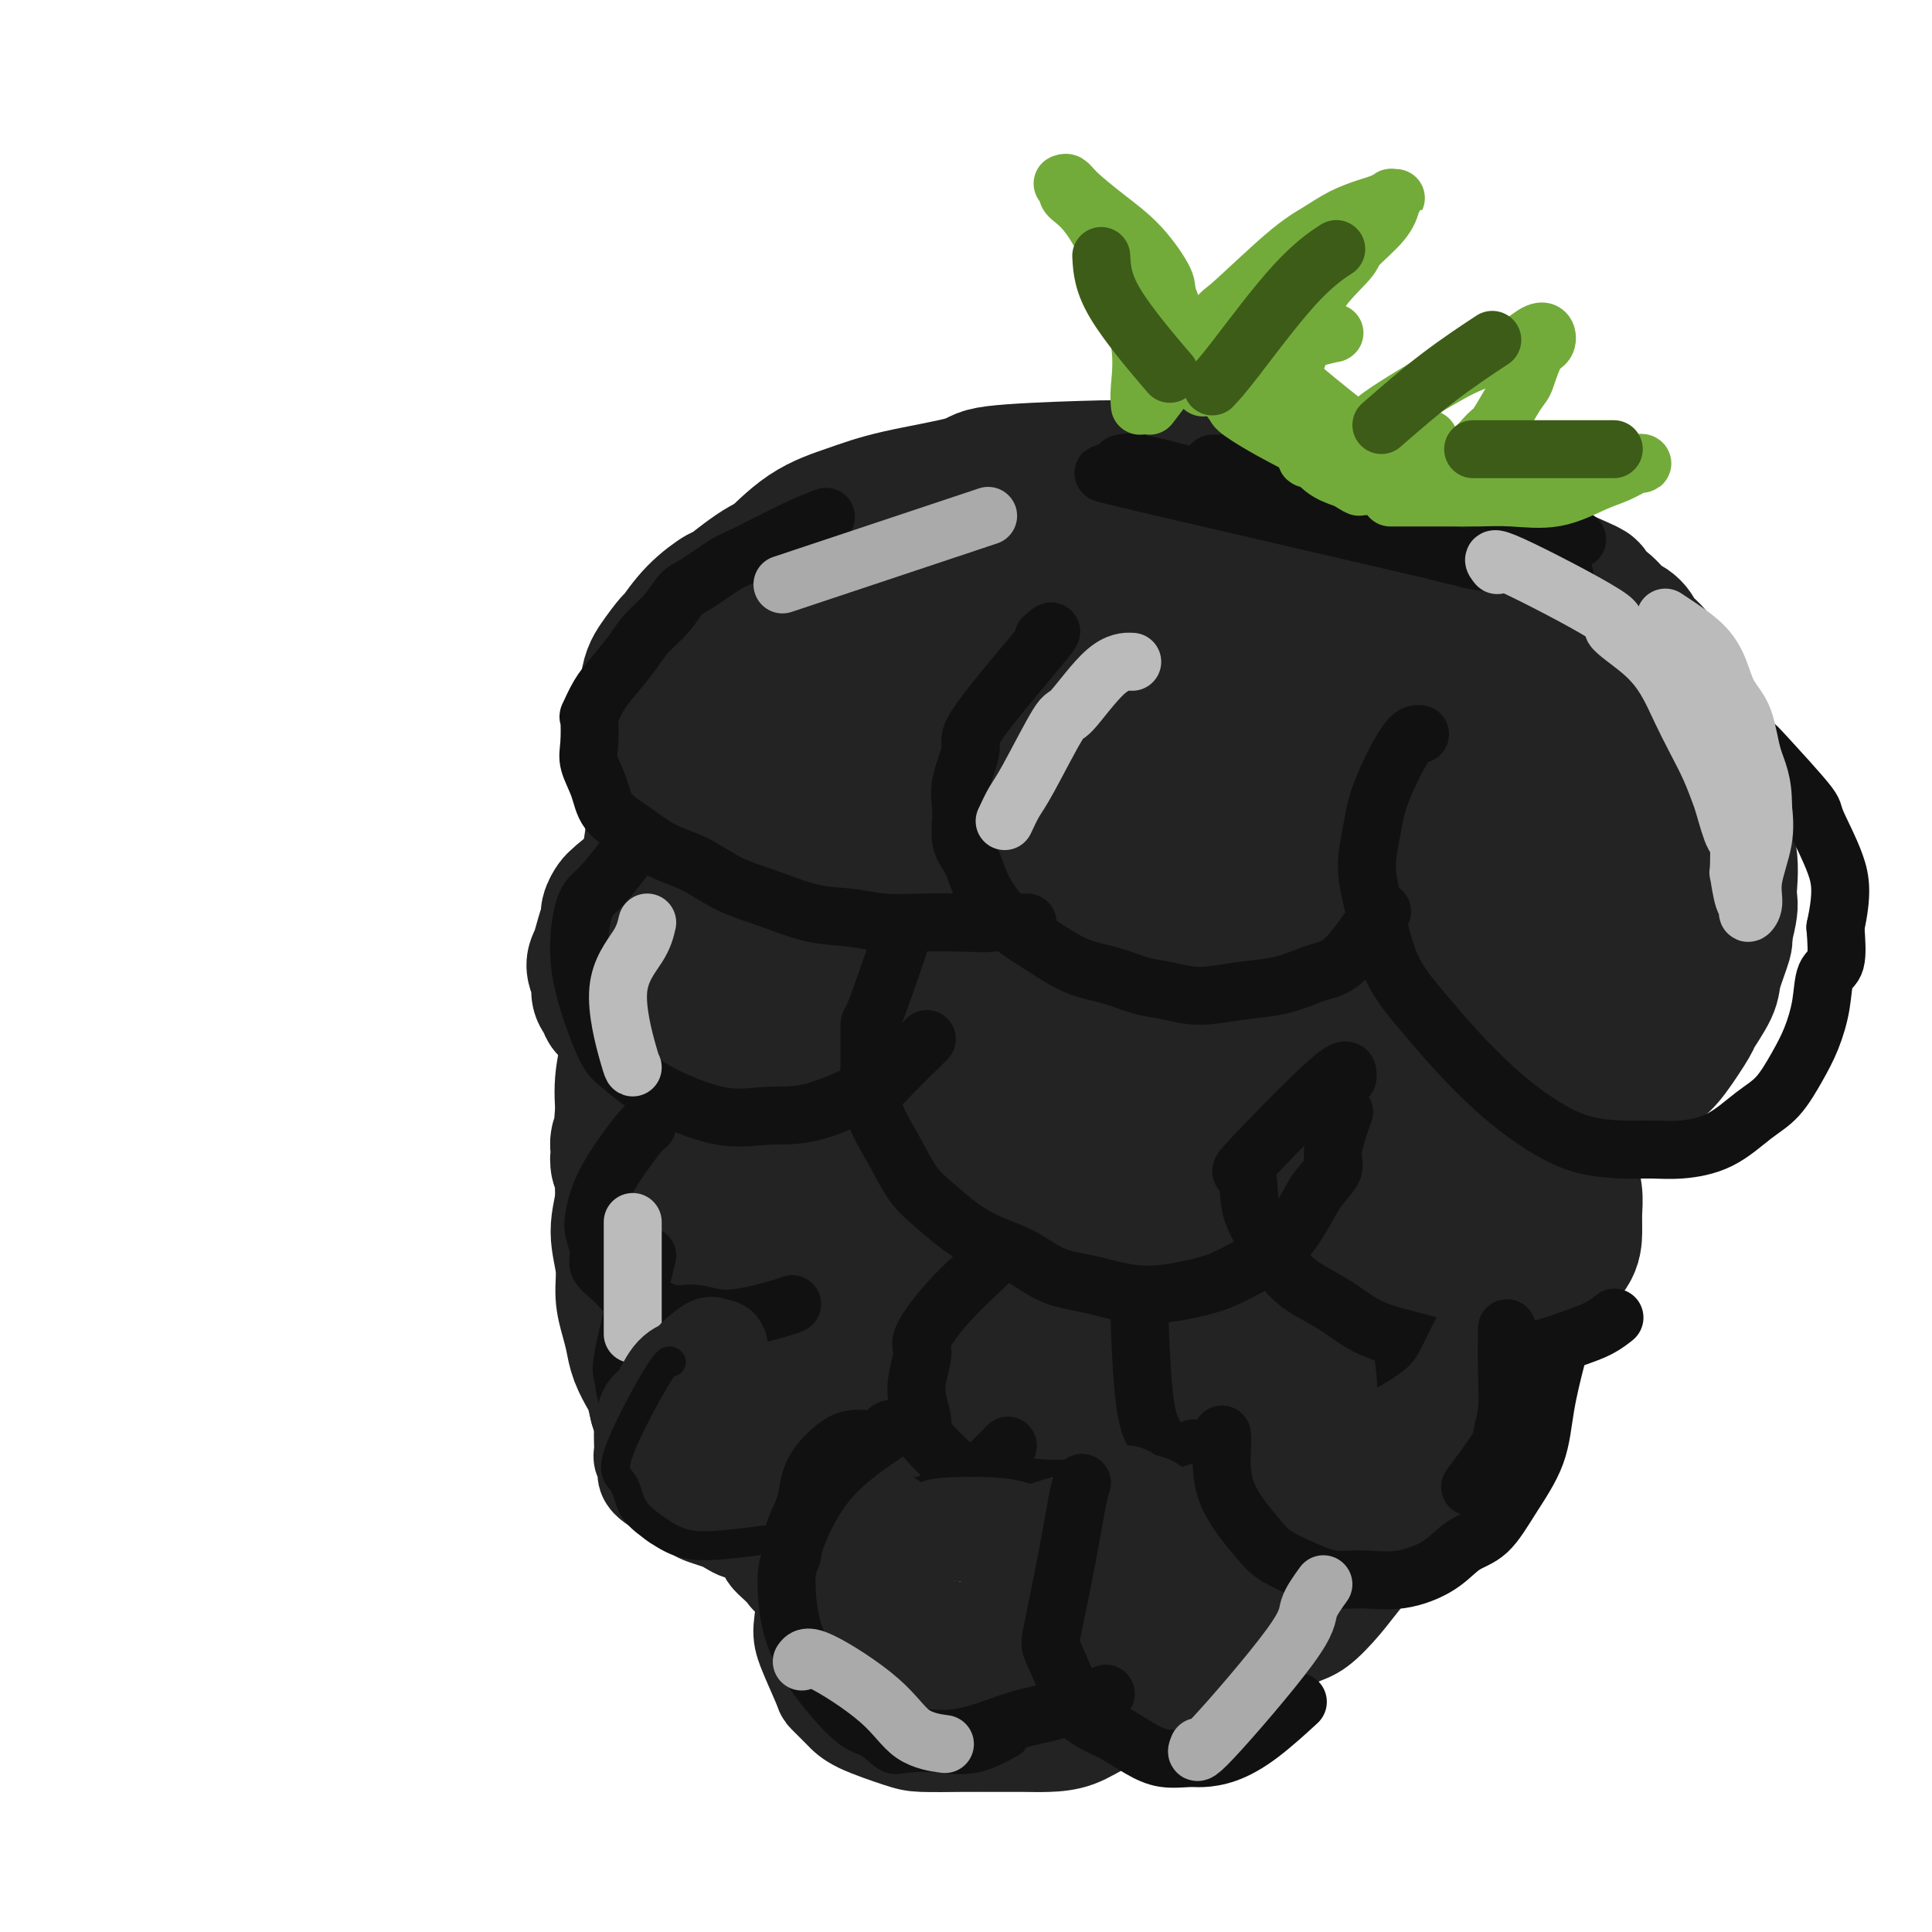 <svg viewBox='0 0 400 400' version='1.1' xmlns='http://www.w3.org/2000/svg' xmlns:xlink='http://www.w3.org/1999/xlink'><g fill='none' stroke='#232323' stroke-width='28' stroke-linecap='round' stroke-linejoin='round'><path d='M159,128c0.234,0.083 0.467,0.165 -1,2c-1.467,1.835 -4.635,5.422 -6,7c-1.365,1.578 -0.928,1.148 -2,3c-1.072,1.852 -3.652,5.987 -5,9c-1.348,3.013 -1.463,4.905 -2,6c-0.537,1.095 -1.496,1.393 -2,3c-0.504,1.607 -0.555,4.522 -1,7c-0.445,2.478 -1.285,4.519 -2,7c-0.715,2.481 -1.303,5.401 -2,8c-0.697,2.599 -1.501,4.878 -2,7c-0.499,2.122 -0.694,4.086 -1,7c-0.306,2.914 -0.723,6.776 -1,10c-0.277,3.224 -0.413,5.809 -1,9c-0.587,3.191 -1.626,6.987 -2,10c-0.374,3.013 -0.082,5.242 0,8c0.082,2.758 -0.045,6.046 0,9c0.045,2.954 0.264,5.574 0,8c-0.264,2.426 -1.010,4.658 -1,7c0.010,2.342 0.775,4.793 1,7c0.225,2.207 -0.091,4.171 0,6c0.091,1.829 0.588,3.524 1,5c0.412,1.476 0.740,2.732 1,4c0.260,1.268 0.451,2.546 1,4c0.549,1.454 1.455,3.084 2,4c0.545,0.916 0.727,1.119 1,2c0.273,0.881 0.636,2.441 1,4'/><path d='M136,291c1.861,6.106 2.513,3.370 3,3c0.487,-0.370 0.810,1.625 2,3c1.190,1.375 3.248,2.130 5,3c1.752,0.870 3.198,1.854 4,2c0.802,0.146 0.961,-0.548 3,0c2.039,0.548 5.959,2.336 8,3c2.041,0.664 2.205,0.204 4,0c1.795,-0.204 5.222,-0.152 9,0c3.778,0.152 7.905,0.403 11,0c3.095,-0.403 5.156,-1.461 8,-2c2.844,-0.539 6.470,-0.559 10,-1c3.530,-0.441 6.963,-1.302 10,-2c3.037,-0.698 5.677,-1.231 9,-2c3.323,-0.769 7.330,-1.772 11,-3c3.670,-1.228 7.004,-2.682 10,-4c2.996,-1.318 5.655,-2.501 9,-4c3.345,-1.499 7.375,-3.313 11,-5c3.625,-1.687 6.844,-3.248 10,-5c3.156,-1.752 6.247,-3.697 10,-6c3.753,-2.303 8.167,-4.965 12,-8c3.833,-3.035 7.085,-6.445 10,-10c2.915,-3.555 5.492,-7.257 8,-11c2.508,-3.743 4.948,-7.528 7,-11c2.052,-3.472 3.715,-6.631 5,-10c1.285,-3.369 2.190,-6.948 3,-10c0.810,-3.052 1.524,-5.578 2,-8c0.476,-2.422 0.715,-4.742 1,-7c0.285,-2.258 0.615,-4.454 1,-7c0.385,-2.546 0.824,-5.442 1,-8c0.176,-2.558 0.088,-4.779 0,-7'/><path d='M333,174c0.496,-5.674 0.234,-5.359 0,-7c-0.234,-1.641 -0.442,-5.237 -1,-8c-0.558,-2.763 -1.467,-4.691 -2,-7c-0.533,-2.309 -0.689,-4.998 -2,-8c-1.311,-3.002 -3.776,-6.318 -5,-8c-1.224,-1.682 -1.207,-1.730 -3,-4c-1.793,-2.270 -5.395,-6.761 -8,-10c-2.605,-3.239 -4.214,-5.225 -7,-7c-2.786,-1.775 -6.749,-3.340 -10,-5c-3.251,-1.660 -5.790,-3.415 -9,-5c-3.210,-1.585 -7.091,-3.000 -12,-4c-4.909,-1.000 -10.847,-1.586 -14,-2c-3.153,-0.414 -3.520,-0.656 -7,-1c-3.480,-0.344 -10.073,-0.791 -15,-1c-4.927,-0.209 -8.187,-0.180 -14,0c-5.813,0.180 -14.180,0.512 -18,1c-3.820,0.488 -3.095,1.131 -6,2c-2.905,0.869 -9.442,1.965 -14,3c-4.558,1.035 -7.138,2.009 -10,3c-2.862,0.991 -6.004,1.999 -9,4c-2.996,2.001 -5.844,4.995 -8,7c-2.156,2.005 -3.621,3.020 -6,6c-2.379,2.980 -5.674,7.924 -7,10c-1.326,2.076 -0.684,1.284 -2,4c-1.316,2.716 -4.592,8.942 -6,12c-1.408,3.058 -0.949,2.949 -1,5c-0.051,2.051 -0.612,6.261 -1,10c-0.388,3.739 -0.605,7.007 -1,10c-0.395,2.993 -0.970,5.712 -1,10c-0.030,4.288 0.485,10.144 1,16'/><path d='M135,200c-0.361,7.700 -0.264,3.950 0,5c0.264,1.050 0.695,6.898 1,11c0.305,4.102 0.484,6.456 1,9c0.516,2.544 1.369,5.278 2,8c0.631,2.722 1.039,5.433 2,8c0.961,2.567 2.476,4.989 3,7c0.524,2.011 0.058,3.612 1,6c0.942,2.388 3.292,5.564 4,7c0.708,1.436 -0.227,1.132 0,2c0.227,0.868 1.615,2.907 2,4c0.385,1.093 -0.232,1.238 0,2c0.232,0.762 1.313,2.139 2,3c0.687,0.861 0.979,1.205 2,2c1.021,0.795 2.772,2.042 4,3c1.228,0.958 1.933,1.627 3,2c1.067,0.373 2.498,0.451 4,1c1.502,0.549 3.077,1.570 5,2c1.923,0.430 4.196,0.270 8,0c3.804,-0.270 9.140,-0.648 13,-2c3.860,-1.352 6.243,-3.677 9,-5c2.757,-1.323 5.889,-1.643 15,-10c9.111,-8.357 24.201,-24.752 32,-34c7.799,-9.248 8.306,-11.351 10,-14c1.694,-2.649 4.575,-5.845 8,-11c3.425,-5.155 7.393,-12.269 10,-17c2.607,-4.731 3.853,-7.080 4,-12c0.147,-4.920 -0.806,-12.412 -1,-16c-0.194,-3.588 0.371,-3.274 -1,-6c-1.371,-2.726 -4.677,-8.493 -8,-13c-3.323,-4.507 -6.661,-7.753 -10,-11'/><path d='M260,131c-4.767,-5.027 -7.684,-5.594 -11,-7c-3.316,-1.406 -7.031,-3.651 -12,-5c-4.969,-1.349 -11.191,-1.802 -17,-2c-5.809,-0.198 -11.205,-0.139 -17,1c-5.795,1.139 -11.990,3.360 -17,6c-5.010,2.640 -8.835,5.701 -12,8c-3.165,2.299 -5.669,3.836 -10,10c-4.331,6.164 -10.488,16.954 -13,22c-2.512,5.046 -1.379,4.348 -1,5c0.379,0.652 0.003,2.654 0,6c-0.003,3.346 0.368,8.036 1,14c0.632,5.964 1.527,13.202 3,19c1.473,5.798 3.526,10.157 6,15c2.474,4.843 5.371,10.169 8,15c2.629,4.831 4.992,9.165 8,13c3.008,3.835 6.661,7.171 10,10c3.339,2.829 6.363,5.151 9,7c2.637,1.849 4.885,3.223 7,4c2.115,0.777 4.096,0.955 7,0c2.904,-0.955 6.732,-3.042 11,-8c4.268,-4.958 8.975,-12.786 13,-22c4.025,-9.214 7.366,-19.813 10,-30c2.634,-10.187 4.559,-19.961 5,-29c0.441,-9.039 -0.604,-17.343 -2,-24c-1.396,-6.657 -3.145,-11.668 -6,-16c-2.855,-4.332 -6.817,-7.985 -10,-11c-3.183,-3.015 -5.588,-5.391 -10,-7c-4.412,-1.609 -10.832,-2.452 -14,-3c-3.168,-0.548 -3.084,-0.801 -8,0c-4.916,0.801 -14.833,2.658 -20,4c-5.167,1.342 -5.583,2.171 -6,3'/><path d='M172,129c-7.115,3.249 -11.903,7.872 -15,12c-3.097,4.128 -4.503,7.760 -6,13c-1.497,5.240 -3.086,12.087 -4,21c-0.914,8.913 -1.154,19.890 -1,26c0.154,6.110 0.701,7.353 2,12c1.299,4.647 3.351,12.700 6,19c2.649,6.300 5.895,10.849 9,15c3.105,4.151 6.069,7.904 9,11c2.931,3.096 5.830,5.535 9,7c3.170,1.465 6.611,1.956 10,2c3.389,0.044 6.725,-0.359 12,-4c5.275,-3.641 12.490,-10.521 19,-20c6.510,-9.479 12.314,-21.557 17,-32c4.686,-10.443 8.253,-19.252 11,-28c2.747,-8.748 4.675,-17.436 6,-24c1.325,-6.564 2.046,-11.003 2,-15c-0.046,-3.997 -0.859,-7.553 -2,-11c-1.141,-3.447 -2.608,-6.785 -5,-9c-2.392,-2.215 -5.707,-3.306 -10,-4c-4.293,-0.694 -9.563,-0.991 -15,0c-5.437,0.991 -11.039,3.271 -17,7c-5.961,3.729 -12.279,8.908 -18,15c-5.721,6.092 -10.843,13.099 -15,20c-4.157,6.901 -7.347,13.697 -10,21c-2.653,7.303 -4.769,15.114 -6,22c-1.231,6.886 -1.576,12.846 -1,18c0.576,5.154 2.074,9.503 4,13c1.926,3.497 4.279,6.144 7,9c2.721,2.856 5.809,5.923 10,8c4.191,2.077 9.483,3.165 16,2c6.517,-1.165 14.258,-4.582 22,-8'/><path d='M218,247c7.205,-4.744 14.218,-12.603 20,-21c5.782,-8.397 10.334,-17.331 14,-26c3.666,-8.669 6.446,-17.074 8,-26c1.554,-8.926 1.881,-18.373 2,-26c0.119,-7.627 0.030,-13.433 -1,-19c-1.030,-5.567 -3.003,-10.894 -5,-14c-1.997,-3.106 -4.020,-3.990 -6,-5c-1.980,-1.010 -3.918,-2.146 -6,-2c-2.082,0.146 -4.307,1.573 -8,4c-3.693,2.427 -8.854,5.854 -15,11c-6.146,5.146 -13.277,12.010 -20,21c-6.723,8.990 -13.037,20.107 -17,25c-3.963,4.893 -5.576,3.562 -8,12c-2.424,8.438 -5.660,26.645 -7,35c-1.340,8.355 -0.785,6.858 0,9c0.785,2.142 1.799,7.923 4,12c2.201,4.077 5.588,6.451 8,9c2.412,2.549 3.850,5.273 11,4c7.150,-1.273 20.014,-6.542 27,-10c6.986,-3.458 8.095,-5.106 14,-12c5.905,-6.894 16.607,-19.034 25,-30c8.393,-10.966 14.476,-20.759 19,-29c4.524,-8.241 7.490,-14.929 9,-20c1.510,-5.071 1.566,-8.524 2,-12c0.434,-3.476 1.247,-6.973 -1,-10c-2.247,-3.027 -7.555,-5.582 -14,-6c-6.445,-0.418 -14.026,1.300 -24,6c-9.974,4.700 -22.339,12.381 -34,20c-11.661,7.619 -22.617,15.177 -30,21c-7.383,5.823 -11.191,9.912 -15,14'/><path d='M170,182c-8.087,7.275 -5.806,7.961 -5,10c0.806,2.039 0.136,5.429 1,8c0.864,2.571 3.263,4.323 7,6c3.737,1.677 8.812,3.280 15,4c6.188,0.720 13.487,0.557 25,-2c11.513,-2.557 27.238,-7.509 43,-18c15.762,-10.491 31.560,-26.523 38,-33c6.440,-6.477 3.522,-3.400 4,-5c0.478,-1.600 4.352,-7.876 6,-12c1.648,-4.124 1.069,-6.097 0,-8c-1.069,-1.903 -2.630,-3.736 -5,-5c-2.370,-1.264 -5.550,-1.957 -11,-2c-5.450,-0.043 -13.168,0.566 -21,2c-7.832,1.434 -15.776,3.695 -24,8c-8.224,4.305 -16.728,10.654 -23,16c-6.272,5.346 -10.311,9.689 -14,14c-3.689,4.311 -7.028,8.590 -10,14c-2.972,5.410 -5.577,11.951 -7,16c-1.423,4.049 -1.664,5.605 -2,10c-0.336,4.395 -0.767,11.628 -1,20c-0.233,8.372 -0.269,17.882 0,22c0.269,4.118 0.842,2.843 2,6c1.158,3.157 2.903,10.747 4,15c1.097,4.253 1.548,5.170 2,6c0.452,0.830 0.905,1.573 1,2c0.095,0.427 -0.167,0.538 0,1c0.167,0.462 0.762,1.275 1,1c0.238,-0.275 0.119,-1.637 0,-3'/><path d='M196,275c1.191,0.030 -0.833,-13.893 -1,-24c-0.167,-10.107 1.522,-16.396 3,-24c1.478,-7.604 2.744,-16.523 5,-25c2.256,-8.477 5.502,-16.514 9,-24c3.498,-7.486 7.248,-14.423 14,-24c6.752,-9.577 16.507,-21.794 21,-27c4.493,-5.206 3.724,-3.401 4,-3c0.276,0.401 1.598,-0.603 2,-1c0.402,-0.397 -0.117,-0.186 0,0c0.117,0.186 0.871,0.347 1,1c0.129,0.653 -0.365,1.799 -1,5c-0.635,3.201 -1.411,8.456 -4,15c-2.589,6.544 -6.993,14.377 -12,23c-5.007,8.623 -10.618,18.036 -15,25c-4.382,6.964 -7.536,11.480 -10,16c-2.464,4.520 -4.238,9.046 -6,13c-1.762,3.954 -3.514,7.336 -5,10c-1.486,2.664 -2.708,4.608 -3,6c-0.292,1.392 0.346,2.231 0,3c-0.346,0.769 -1.674,1.468 -1,1c0.674,-0.468 3.352,-2.105 6,-5c2.648,-2.895 5.268,-7.049 8,-13c2.732,-5.951 5.578,-13.698 9,-21c3.422,-7.302 7.421,-14.158 12,-21c4.579,-6.842 9.737,-13.669 13,-18c3.263,-4.331 4.632,-6.165 6,-8'/><path d='M251,155c11.551,-16.777 13.929,-16.221 17,-18c3.071,-1.779 6.836,-5.893 9,-8c2.164,-2.107 2.729,-2.207 4,-3c1.271,-0.793 3.249,-2.281 5,-3c1.751,-0.719 3.276,-0.671 4,-1c0.724,-0.329 0.646,-1.036 4,1c3.354,2.036 10.140,6.813 13,9c2.860,2.187 1.793,1.783 2,3c0.207,1.217 1.688,4.054 3,7c1.312,2.946 2.456,6.001 3,9c0.544,2.999 0.488,5.942 0,9c-0.488,3.058 -1.407,6.231 -2,10c-0.593,3.769 -0.861,8.133 -3,14c-2.139,5.867 -6.148,13.236 -11,20c-4.852,6.764 -10.546,12.924 -16,19c-5.454,6.076 -10.667,12.068 -15,17c-4.333,4.932 -7.785,8.806 -11,12c-3.215,3.194 -6.192,5.710 -9,8c-2.808,2.290 -5.448,4.355 -8,6c-2.552,1.645 -5.017,2.870 -8,4c-2.983,1.130 -6.485,2.163 -9,3c-2.515,0.837 -4.044,1.476 -5,2c-0.956,0.524 -1.339,0.934 -2,1c-0.661,0.066 -1.600,-0.212 -2,0c-0.400,0.212 -0.262,0.912 0,1c0.262,0.088 0.647,-0.438 3,-1c2.353,-0.562 6.672,-1.161 12,-3c5.328,-1.839 11.664,-4.920 18,-8'/><path d='M247,265c8.716,-3.802 14.007,-7.806 19,-12c4.993,-4.194 9.687,-8.576 14,-13c4.313,-4.424 8.245,-8.889 12,-14c3.755,-5.111 7.332,-10.866 11,-16c3.668,-5.134 7.425,-9.646 10,-14c2.575,-4.354 3.968,-8.550 5,-12c1.032,-3.450 1.703,-6.156 2,-12c0.297,-5.844 0.221,-14.827 0,-19c-0.221,-4.173 -0.588,-3.534 -1,-4c-0.412,-0.466 -0.871,-2.035 -1,-3c-0.129,-0.965 0.072,-1.325 0,-1c-0.072,0.325 -0.417,1.334 0,5c0.417,3.666 1.597,9.990 2,15c0.403,5.010 0.030,8.706 0,11c-0.030,2.294 0.282,3.185 0,6c-0.282,2.815 -1.159,7.553 -2,12c-0.841,4.447 -1.647,8.602 -3,13c-1.353,4.398 -3.253,9.039 -6,14c-2.747,4.961 -6.341,10.242 -10,14c-3.659,3.758 -7.381,5.994 -11,8c-3.619,2.006 -7.133,3.784 -10,5c-2.867,1.216 -5.086,1.870 -8,2c-2.914,0.130 -6.523,-0.264 -10,-1c-3.477,-0.736 -6.821,-1.814 -10,-3c-3.179,-1.186 -6.194,-2.482 -9,-4c-2.806,-1.518 -5.403,-3.259 -8,-5'/><path d='M233,237c-4.097,-2.043 -5.841,-2.651 -8,-4c-2.159,-1.349 -4.733,-3.438 -7,-5c-2.267,-1.562 -4.225,-2.598 -6,-4c-1.775,-1.402 -3.366,-3.171 -5,-5c-1.634,-1.829 -3.312,-3.719 -5,-5c-1.688,-1.281 -3.387,-1.953 -6,-4c-2.613,-2.047 -6.141,-5.468 -8,-7c-1.859,-1.532 -2.048,-1.176 -3,-2c-0.952,-0.824 -2.666,-2.829 -4,-4c-1.334,-1.171 -2.287,-1.510 -3,-2c-0.713,-0.490 -1.185,-1.132 -2,-2c-0.815,-0.868 -1.973,-1.960 -3,-3c-1.027,-1.040 -1.922,-2.026 -3,-3c-1.078,-0.974 -2.339,-1.934 -4,-3c-1.661,-1.066 -3.723,-2.237 -5,-3c-1.277,-0.763 -1.770,-1.119 -3,-2c-1.230,-0.881 -3.199,-2.287 -4,-3c-0.801,-0.713 -0.435,-0.732 -1,-1c-0.565,-0.268 -2.062,-0.783 -4,-2c-1.938,-1.217 -4.318,-3.135 -5,-4c-0.682,-0.865 0.335,-0.678 0,-1c-0.335,-0.322 -2.022,-1.154 -3,-2c-0.978,-0.846 -1.246,-1.707 -2,-3c-0.754,-1.293 -1.993,-3.018 -3,-4c-1.007,-0.982 -1.783,-1.219 -2,-2c-0.217,-0.781 0.124,-2.104 0,-3c-0.124,-0.896 -0.714,-1.364 -1,-2c-0.286,-0.636 -0.269,-1.441 0,-3c0.269,-1.559 0.791,-3.874 1,-5c0.209,-1.126 0.104,-1.063 0,-1'/><path d='M134,143c0.275,-3.281 0.964,-4.484 2,-6c1.036,-1.516 2.419,-3.344 3,-4c0.581,-0.656 0.358,-0.140 1,-1c0.642,-0.860 2.147,-3.096 4,-5c1.853,-1.904 4.053,-3.476 5,-4c0.947,-0.524 0.641,0.000 2,-1c1.359,-1.000 4.385,-3.526 7,-5c2.615,-1.474 4.821,-1.897 6,-2c1.179,-0.103 1.331,0.116 2,0c0.669,-0.116 1.856,-0.565 3,-1c1.144,-0.435 2.246,-0.857 4,-1c1.754,-0.143 4.160,-0.008 6,0c1.840,0.008 3.115,-0.112 5,0c1.885,0.112 4.382,0.454 7,1c2.618,0.546 5.359,1.294 8,2c2.641,0.706 5.183,1.369 7,2c1.817,0.631 2.909,1.229 5,2c2.091,0.771 5.179,1.716 8,3c2.821,1.284 5.374,2.907 8,4c2.626,1.093 5.326,1.657 8,3c2.674,1.343 5.322,3.466 8,5c2.678,1.534 5.386,2.478 8,4c2.614,1.522 5.134,3.623 8,6c2.866,2.377 6.077,5.030 9,7c2.923,1.970 5.558,3.258 8,5c2.442,1.742 4.691,3.937 8,6c3.309,2.063 7.680,3.995 10,5c2.320,1.005 2.591,1.084 4,2c1.409,0.916 3.956,2.670 6,4c2.044,1.330 3.584,2.237 5,3c1.416,0.763 2.708,1.381 4,2'/><path d='M313,179c12.333,7.983 4.166,3.440 2,2c-2.166,-1.440 1.670,0.222 3,1c1.330,0.778 0.156,0.673 -1,1c-1.156,0.327 -2.293,1.087 -2,1c0.293,-0.087 2.017,-1.019 -5,1c-7.017,2.019 -22.774,6.990 -29,9c-6.226,2.010 -2.921,1.060 -3,1c-0.079,-0.060 -3.541,0.772 -5,1c-1.459,0.228 -0.914,-0.147 -1,0c-0.086,0.147 -0.803,0.818 -1,1c-0.197,0.182 0.125,-0.123 1,0c0.875,0.123 2.303,0.674 4,1c1.697,0.326 3.663,0.426 7,0c3.337,-0.426 8.045,-1.377 12,-2c3.955,-0.623 7.156,-0.918 10,-2c2.844,-1.082 5.331,-2.950 7,-4c1.669,-1.050 2.520,-1.282 3,-2c0.480,-0.718 0.589,-1.923 1,-3c0.411,-1.077 1.125,-2.026 1,-3c-0.125,-0.974 -1.090,-1.975 -2,-3c-0.910,-1.025 -1.767,-2.076 -3,-3c-1.233,-0.924 -2.842,-1.722 -4,-2c-1.158,-0.278 -1.865,-0.038 -3,0c-1.135,0.038 -2.696,-0.128 -4,0c-1.304,0.128 -2.349,0.550 -3,1c-0.651,0.450 -0.906,0.929 -1,1c-0.094,0.071 -0.027,-0.265 0,0c0.027,0.265 0.013,1.133 0,2'/><path d='M297,178c-0.466,1.119 0.369,1.917 1,3c0.631,1.083 1.056,2.452 3,5c1.944,2.548 5.405,6.276 7,8c1.595,1.724 1.324,1.443 2,2c0.676,0.557 2.299,1.953 4,3c1.701,1.047 3.481,1.745 6,3c2.519,1.255 5.776,3.068 8,4c2.224,0.932 3.414,0.983 5,1c1.586,0.017 3.568,0.001 5,0c1.432,-0.001 2.316,0.014 3,0c0.684,-0.014 1.170,-0.059 2,0c0.830,0.059 2.003,0.220 3,0c0.997,-0.220 1.816,-0.821 2,-1c0.184,-0.179 -0.269,0.064 0,0c0.269,-0.064 1.259,-0.435 2,-1c0.741,-0.565 1.235,-1.323 2,-2c0.765,-0.677 1.803,-1.271 3,-4c1.197,-2.729 2.553,-7.593 3,-10c0.447,-2.407 -0.015,-2.357 0,-4c0.015,-1.643 0.507,-4.977 0,-8c-0.507,-3.023 -2.012,-5.733 -3,-8c-0.988,-2.267 -1.459,-4.091 -2,-6c-0.541,-1.909 -1.152,-3.902 -2,-6c-0.848,-2.098 -1.932,-4.302 -3,-6c-1.068,-1.698 -2.120,-2.892 -3,-4c-0.880,-1.108 -1.586,-2.132 -2,-3c-0.414,-0.868 -0.534,-1.580 -1,-2c-0.466,-0.420 -1.276,-0.549 -1,0c0.276,0.549 1.638,1.774 3,3'/><path d='M344,145c1.295,1.710 3.033,4.486 4,7c0.967,2.514 1.161,4.766 2,7c0.839,2.234 2.321,4.449 3,6c0.679,1.551 0.556,2.438 1,4c0.444,1.562 1.456,3.800 2,6c0.544,2.200 0.622,4.361 1,6c0.378,1.639 1.057,2.757 1,5c-0.057,2.243 -0.850,5.610 -1,7c-0.150,1.390 0.341,0.802 0,2c-0.341,1.198 -1.516,4.183 -2,6c-0.484,1.817 -0.278,2.465 -1,4c-0.722,1.535 -2.370,3.958 -3,5c-0.630,1.042 -0.240,0.703 -1,2c-0.760,1.297 -2.670,4.231 -4,6c-1.330,1.769 -2.080,2.371 -3,3c-0.920,0.629 -2.012,1.283 -3,2c-0.988,0.717 -1.874,1.498 -3,2c-1.126,0.502 -2.493,0.725 -4,1c-1.507,0.275 -3.156,0.604 -5,1c-1.844,0.396 -3.884,0.861 -5,1c-1.116,0.139 -1.307,-0.047 -2,0c-0.693,0.047 -1.888,0.327 -4,0c-2.112,-0.327 -5.139,-1.261 -7,-2c-1.861,-0.739 -2.554,-1.284 -4,-2c-1.446,-0.716 -3.643,-1.603 -6,-3c-2.357,-1.397 -4.872,-3.302 -7,-5c-2.128,-1.698 -3.869,-3.187 -6,-5c-2.131,-1.813 -4.654,-3.950 -6,-5c-1.346,-1.050 -1.516,-1.013 -3,-2c-1.484,-0.987 -4.281,-2.996 -7,-5c-2.719,-2.004 -5.359,-4.002 -8,-6'/><path d='M263,193c-8.112,-5.786 -4.894,-3.752 -5,-4c-0.106,-0.248 -3.538,-2.777 -6,-5c-2.462,-2.223 -3.953,-4.138 -6,-6c-2.047,-1.862 -4.649,-3.669 -7,-6c-2.351,-2.331 -4.452,-5.185 -6,-7c-1.548,-1.815 -2.544,-2.589 -5,-7c-2.456,-4.411 -6.371,-12.458 -8,-16c-1.629,-3.542 -0.970,-2.579 -1,-3c-0.030,-0.421 -0.749,-2.227 -1,-4c-0.251,-1.773 -0.035,-3.514 0,-5c0.035,-1.486 -0.110,-2.718 0,-4c0.110,-1.282 0.474,-2.616 1,-4c0.526,-1.384 1.213,-2.819 2,-4c0.787,-1.181 1.672,-2.108 3,-3c1.328,-0.892 3.097,-1.749 5,-3c1.903,-1.251 3.938,-2.895 6,-4c2.062,-1.105 4.151,-1.669 6,-2c1.849,-0.331 3.460,-0.428 6,-1c2.540,-0.572 6.011,-1.619 9,-2c2.989,-0.381 5.498,-0.097 8,0c2.502,0.097 4.997,0.008 8,0c3.003,-0.008 6.515,0.066 8,0c1.485,-0.066 0.944,-0.271 3,0c2.056,0.271 6.708,1.017 10,2c3.292,0.983 5.224,2.202 7,3c1.776,0.798 3.396,1.175 5,2c1.604,0.825 3.193,2.097 5,3c1.807,0.903 3.833,1.435 5,2c1.167,0.565 1.476,1.161 3,2c1.524,0.839 4.262,1.919 7,3'/><path d='M325,120c6.972,2.944 3.401,1.804 3,2c-0.401,0.196 2.369,1.727 4,3c1.631,1.273 2.125,2.287 3,3c0.875,0.713 2.133,1.127 3,2c0.867,0.873 1.342,2.207 2,3c0.658,0.793 1.497,1.046 3,3c1.503,1.954 3.668,5.610 5,8c1.332,2.390 1.831,3.513 2,4c0.169,0.487 0.006,0.338 0,1c-0.006,0.662 0.143,2.136 0,3c-0.143,0.864 -0.577,1.117 -1,2c-0.423,0.883 -0.835,2.395 -1,3c-0.165,0.605 -0.082,0.302 0,0'/><path d='M152,182c-1.982,0.065 -3.963,0.129 -6,0c-2.037,-0.129 -4.128,-0.453 -6,0c-1.872,0.453 -3.525,1.683 -5,2c-1.475,0.317 -2.773,-0.277 -4,0c-1.227,0.277 -2.383,1.427 -3,2c-0.617,0.573 -0.696,0.571 -1,1c-0.304,0.429 -0.833,1.289 -1,2c-0.167,0.711 0.028,1.271 0,2c-0.028,0.729 -0.280,1.625 0,3c0.280,1.375 1.091,3.227 2,5c0.909,1.773 1.916,3.467 3,5c1.084,1.533 2.246,2.905 3,4c0.754,1.095 1.099,1.912 2,3c0.901,1.088 2.358,2.447 5,4c2.642,1.553 6.469,3.301 8,4c1.531,0.699 0.765,0.350 0,0'/><path d='M295,270c2.296,-0.027 4.592,-0.054 7,0c2.408,0.054 4.928,0.187 6,0c1.072,-0.187 0.696,-0.696 1,-1c0.304,-0.304 1.286,-0.402 2,-1c0.714,-0.598 1.158,-1.695 2,-3c0.842,-1.305 2.082,-2.817 3,-4c0.918,-1.183 1.514,-2.035 2,-3c0.486,-0.965 0.862,-2.043 1,-3c0.138,-0.957 0.037,-1.794 0,-3c-0.037,-1.206 -0.010,-2.780 0,-4c0.010,-1.220 0.002,-2.086 0,-3c-0.002,-0.914 0.002,-1.877 0,-3c-0.002,-1.123 -0.012,-2.406 0,-3c0.012,-0.594 0.044,-0.499 0,-1c-0.044,-0.501 -0.166,-1.596 0,-2c0.166,-0.404 0.619,-0.115 1,0c0.381,0.115 0.691,0.058 1,0'/><path d='M321,236c0.945,-2.164 2.306,1.926 3,4c0.694,2.074 0.721,2.133 1,3c0.279,0.867 0.809,2.541 1,4c0.191,1.459 0.043,2.702 0,4c-0.043,1.298 0.018,2.652 0,4c-0.018,1.348 -0.114,2.689 -1,4c-0.886,1.311 -2.563,2.593 -4,4c-1.437,1.407 -2.635,2.941 -4,4c-1.365,1.059 -2.899,1.643 -4,2c-1.101,0.357 -1.771,0.488 -3,1c-1.229,0.512 -3.016,1.405 -5,2c-1.984,0.595 -4.164,0.891 -7,1c-2.836,0.109 -6.327,0.029 -8,0c-1.673,-0.029 -1.527,-0.008 -2,0c-0.473,0.008 -1.565,0.002 -3,0c-1.435,-0.002 -3.213,0.000 -4,0c-0.787,-0.000 -0.583,-0.003 -1,0c-0.417,0.003 -1.453,0.011 -2,0c-0.547,-0.011 -0.604,-0.040 -1,0c-0.396,0.040 -1.132,0.151 -2,0c-0.868,-0.151 -1.867,-0.562 -3,-1c-1.133,-0.438 -2.398,-0.902 -3,-1c-0.602,-0.098 -0.540,0.170 -1,0c-0.460,-0.170 -1.443,-0.777 -2,-1c-0.557,-0.223 -0.688,-0.060 -1,0c-0.312,0.060 -0.803,0.017 -1,0c-0.197,-0.017 -0.098,-0.009 0,0'/><path d='M264,270c-5.276,-0.627 -1.466,-0.694 0,-1c1.466,-0.306 0.588,-0.852 0,-1c-0.588,-0.148 -0.887,0.101 -1,0c-0.113,-0.101 -0.041,-0.551 0,-1c0.041,-0.449 0.051,-0.897 0,-1c-0.051,-0.103 -0.163,0.139 -2,-1c-1.837,-1.139 -5.399,-3.660 -8,-5c-2.601,-1.340 -4.241,-1.500 -6,-2c-1.759,-0.500 -3.637,-1.341 -6,-2c-2.363,-0.659 -5.211,-1.135 -8,-2c-2.789,-0.865 -5.519,-2.118 -8,-3c-2.481,-0.882 -4.714,-1.394 -7,-2c-2.286,-0.606 -4.625,-1.305 -7,-2c-2.375,-0.695 -4.784,-1.386 -6,-2c-1.216,-0.614 -1.237,-1.151 -4,-2c-2.763,-0.849 -8.268,-2.010 -12,-3c-3.732,-0.990 -5.692,-1.810 -7,-2c-1.308,-0.190 -1.966,0.249 -3,0c-1.034,-0.249 -2.446,-1.186 -4,-2c-1.554,-0.814 -3.250,-1.505 -5,-2c-1.750,-0.495 -3.552,-0.794 -6,-2c-2.448,-1.206 -5.540,-3.320 -7,-4c-1.460,-0.680 -1.286,0.074 -2,0c-0.714,-0.074 -2.315,-0.978 -4,-2c-1.685,-1.022 -3.455,-2.164 -5,-3c-1.545,-0.836 -2.864,-1.368 -4,-2c-1.136,-0.632 -2.088,-1.365 -3,-2c-0.912,-0.635 -1.784,-1.171 -3,-2c-1.216,-0.829 -2.776,-1.951 -4,-3c-1.224,-1.049 -2.112,-2.024 -3,-3'/><path d='M129,211c-5.764,-3.607 -2.673,-2.125 -2,-2c0.673,0.125 -1.071,-1.107 -2,-2c-0.929,-0.893 -1.042,-1.448 -1,-2c0.042,-0.552 0.240,-1.101 0,-2c-0.240,-0.899 -0.919,-2.148 -1,-3c-0.081,-0.852 0.436,-1.306 1,-3c0.564,-1.694 1.174,-4.628 2,-6c0.826,-1.372 1.866,-1.182 3,-2c1.134,-0.818 2.361,-2.643 4,-4c1.639,-1.357 3.691,-2.247 5,-3c1.309,-0.753 1.876,-1.368 3,-2c1.124,-0.632 2.806,-1.280 5,-2c2.194,-0.720 4.902,-1.514 7,-2c2.098,-0.486 3.587,-0.666 5,-1c1.413,-0.334 2.749,-0.823 4,-1c1.251,-0.177 2.418,-0.042 3,0c0.582,0.042 0.579,-0.008 1,0c0.421,0.008 1.266,0.072 2,0c0.734,-0.072 1.357,-0.282 1,0c-0.357,0.282 -1.695,1.056 -3,2c-1.305,0.944 -2.577,2.057 -4,3c-1.423,0.943 -2.999,1.715 -4,3c-1.001,1.285 -1.429,3.081 -2,4c-0.571,0.919 -1.286,0.959 -2,1'/><path d='M154,187c-3.263,3.520 -4.422,5.821 -5,7c-0.578,1.179 -0.577,1.236 -1,2c-0.423,0.764 -1.272,2.235 -2,3c-0.728,0.765 -1.337,0.823 -2,2c-0.663,1.177 -1.381,3.474 -2,5c-0.619,1.526 -1.139,2.282 -2,4c-0.861,1.718 -2.063,4.400 -3,6c-0.937,1.600 -1.608,2.118 -2,3c-0.392,0.882 -0.505,2.126 -1,3c-0.495,0.874 -1.373,1.376 -2,2c-0.627,0.624 -1.004,1.371 -1,2c0.004,0.629 0.390,1.141 0,2c-0.390,0.859 -1.555,2.065 -2,3c-0.445,0.935 -0.172,1.598 0,2c0.172,0.402 0.241,0.545 0,1c-0.241,0.455 -0.793,1.224 -1,2c-0.207,0.776 -0.069,1.559 0,2c0.069,0.441 0.070,0.541 0,1c-0.070,0.459 -0.212,1.277 0,2c0.212,0.723 0.778,1.352 1,2c0.222,0.648 0.101,1.314 0,2c-0.101,0.686 -0.182,1.391 0,2c0.182,0.609 0.626,1.121 1,2c0.374,0.879 0.678,2.124 1,3c0.322,0.876 0.661,1.384 1,2c0.339,0.616 0.679,1.342 1,2c0.321,0.658 0.622,1.249 1,2c0.378,0.751 0.833,1.664 2,3c1.167,1.336 3.048,3.096 4,4c0.952,0.904 0.976,0.952 1,1'/><path d='M141,266c1.667,2.333 0.833,1.167 0,0'/><path d='M228,292c1.787,1.298 3.574,2.597 6,4c2.426,1.403 5.492,2.912 7,4c1.508,1.088 1.457,1.756 2,2c0.543,0.244 1.678,0.066 3,0c1.322,-0.066 2.831,-0.018 4,0c1.169,0.018 2.000,0.006 3,0c1.000,-0.006 2.171,-0.004 3,0c0.829,0.004 1.316,0.012 2,0c0.684,-0.012 1.566,-0.042 2,0c0.434,0.042 0.419,0.157 1,0c0.581,-0.157 1.759,-0.586 2,-1c0.241,-0.414 -0.454,-0.815 0,-1c0.454,-0.185 2.057,-0.156 3,-1c0.943,-0.844 1.227,-2.563 2,-4c0.773,-1.437 2.036,-2.592 3,-4c0.964,-1.408 1.630,-3.068 2,-4c0.370,-0.932 0.446,-1.136 1,-2c0.554,-0.864 1.587,-2.390 2,-3c0.413,-0.610 0.207,-0.305 0,0'/></g>
<g fill='none' stroke='#111111' stroke-width='12' stroke-linecap='round' stroke-linejoin='round'><path d='M232,96c0.719,-0.220 1.438,-0.440 4,0c2.562,0.440 6.968,1.540 12,3c5.032,1.460 10.690,3.279 13,4c2.310,0.721 1.273,0.343 3,1c1.727,0.657 6.217,2.350 8,3c1.783,0.650 0.857,0.259 4,1c3.143,0.741 10.353,2.616 15,4c4.647,1.384 6.730,2.278 10,3c3.270,0.722 7.727,1.271 12,2c4.273,0.729 8.364,1.637 10,2c1.636,0.363 0.818,0.182 0,0'/><path d='M251,96c3.478,-0.078 6.956,-0.156 10,0c3.044,0.156 5.655,0.544 8,1c2.345,0.456 4.424,0.978 6,1c1.576,0.022 2.649,-0.455 6,0c3.351,0.455 8.981,1.844 14,3c5.019,1.156 9.428,2.081 15,4c5.572,1.919 12.306,4.834 15,6c2.694,1.166 1.347,0.583 0,0'/><path d='M229,98c-1.024,-0.143 -2.048,-0.286 12,3c14.048,3.286 43.167,10.000 56,13c12.833,3.000 9.381,2.286 8,2c-1.381,-0.286 -0.690,-0.143 0,0'/><path d='M171,107c-1.904,0.732 -3.808,1.465 -7,3c-3.192,1.535 -7.672,3.873 -10,5c-2.328,1.127 -2.503,1.042 -4,2c-1.497,0.958 -4.314,2.957 -6,4c-1.686,1.043 -2.240,1.129 -3,2c-0.760,0.871 -1.726,2.528 -3,4c-1.274,1.472 -2.857,2.760 -4,4c-1.143,1.240 -1.848,2.433 -3,4c-1.152,1.567 -2.753,3.507 -4,5c-1.247,1.493 -2.140,2.537 -3,4c-0.860,1.463 -1.688,3.345 -2,4c-0.312,0.655 -0.108,0.082 0,1c0.108,0.918 0.120,3.326 0,5c-0.120,1.674 -0.373,2.616 0,4c0.373,1.384 1.371,3.212 2,5c0.629,1.788 0.889,3.535 2,5c1.111,1.465 3.073,2.646 5,4c1.927,1.354 3.818,2.881 6,4c2.182,1.119 4.654,1.830 7,3c2.346,1.170 4.564,2.801 7,4c2.436,1.199 5.089,1.968 8,3c2.911,1.032 6.078,2.329 9,3c2.922,0.671 5.598,0.716 8,1c2.402,0.284 4.531,0.807 7,1c2.469,0.193 5.277,0.055 8,0c2.723,-0.055 5.362,-0.028 8,0'/><path d='M199,191c6.024,0.310 5.583,0.083 7,0c1.417,-0.083 4.690,-0.024 6,0c1.310,0.024 0.655,0.012 0,0'/><path d='M216,132c1.428,-1.254 2.856,-2.508 0,1c-2.856,3.508 -9.996,11.779 -13,16c-3.004,4.221 -1.870,4.392 -2,6c-0.130,1.608 -1.522,4.652 -2,7c-0.478,2.348 -0.043,4.000 0,6c0.043,2.000 -0.307,4.348 0,6c0.307,1.652 1.273,2.608 2,4c0.727,1.392 1.217,3.220 2,5c0.783,1.780 1.860,3.512 3,5c1.140,1.488 2.345,2.731 4,4c1.655,1.269 3.761,2.563 6,4c2.239,1.437 4.611,3.015 7,4c2.389,0.985 4.793,1.375 7,2c2.207,0.625 4.216,1.485 6,2c1.784,0.515 3.343,0.686 5,1c1.657,0.314 3.413,0.771 5,1c1.587,0.229 3.004,0.230 5,0c1.996,-0.230 4.570,-0.692 7,-1c2.430,-0.308 4.715,-0.464 7,-1c2.285,-0.536 4.571,-1.453 6,-2c1.429,-0.547 2.000,-0.724 3,-1c1.000,-0.276 2.429,-0.650 4,-2c1.571,-1.350 3.286,-3.675 5,-6'/><path d='M283,193c2.067,-2.133 2.733,-3.467 3,-4c0.267,-0.533 0.133,-0.267 0,0'/><path d='M294,152c-0.753,-0.090 -1.506,-0.180 -3,2c-1.494,2.180 -3.729,6.628 -5,10c-1.271,3.372 -1.577,5.666 -2,8c-0.423,2.334 -0.961,4.708 -1,7c-0.039,2.292 0.423,4.501 1,7c0.577,2.499 1.269,5.287 2,8c0.731,2.713 1.503,5.352 3,8c1.497,2.648 3.721,5.307 6,8c2.279,2.693 4.612,5.422 7,8c2.388,2.578 4.829,5.006 7,7c2.171,1.994 4.071,3.553 6,5c1.929,1.447 3.888,2.781 6,4c2.112,1.219 4.376,2.323 7,3c2.624,0.677 5.608,0.925 8,1c2.392,0.075 4.194,-0.025 6,0c1.806,0.025 3.617,0.174 6,0c2.383,-0.174 5.338,-0.673 8,-2c2.662,-1.327 5.032,-3.483 7,-5c1.968,-1.517 3.534,-2.396 5,-4c1.466,-1.604 2.831,-3.935 4,-6c1.169,-2.065 2.142,-3.866 3,-6c0.858,-2.134 1.601,-4.603 2,-7c0.399,-2.397 0.454,-4.722 1,-6c0.546,-1.278 1.585,-1.508 2,-3c0.415,-1.492 0.208,-4.246 0,-7'/><path d='M380,192c1.480,-6.914 1.179,-9.698 0,-13c-1.179,-3.302 -3.234,-7.121 -4,-9c-0.766,-1.879 -0.241,-1.817 -2,-4c-1.759,-2.183 -5.803,-6.610 -8,-9c-2.197,-2.390 -2.548,-2.744 -3,-3c-0.452,-0.256 -1.006,-0.415 -2,-1c-0.994,-0.585 -2.427,-1.596 -3,-2c-0.573,-0.404 -0.287,-0.202 0,0'/><path d='M129,178c-1.823,2.333 -3.646,4.666 -5,6c-1.354,1.334 -2.240,1.668 -3,4c-0.760,2.332 -1.393,6.663 -1,11c0.393,4.337 1.813,8.680 3,12c1.187,3.320 2.141,5.618 3,7c0.859,1.382 1.622,1.850 3,3c1.378,1.150 3.373,2.983 7,5c3.627,2.017 8.888,4.218 13,5c4.112,0.782 7.075,0.145 10,0c2.925,-0.145 5.811,0.201 10,-1c4.189,-1.201 9.679,-3.951 12,-5c2.321,-1.049 1.471,-0.398 3,-2c1.529,-1.602 5.437,-5.458 7,-7c1.563,-1.542 0.782,-0.771 0,0'/><path d='M186,196c-2.000,5.815 -3.999,11.631 -5,14c-1.001,2.369 -1.002,1.292 -1,3c0.002,1.708 0.008,6.200 0,8c-0.008,1.800 -0.032,0.909 0,2c0.032,1.091 0.118,4.165 1,7c0.882,2.835 2.558,5.433 4,8c1.442,2.567 2.648,5.104 4,7c1.352,1.896 2.850,3.151 5,5c2.150,1.849 4.952,4.293 8,6c3.048,1.707 6.344,2.675 9,4c2.656,1.325 4.673,3.005 7,4c2.327,0.995 4.963,1.305 8,2c3.037,0.695 6.474,1.774 10,2c3.526,0.226 7.140,-0.403 10,-1c2.860,-0.597 4.967,-1.163 7,-2c2.033,-0.837 3.993,-1.946 6,-3c2.007,-1.054 4.063,-2.052 6,-4c1.937,-1.948 3.756,-4.845 5,-7c1.244,-2.155 1.913,-3.566 3,-5c1.087,-1.434 2.590,-2.889 3,-4c0.410,-1.111 -0.274,-1.876 0,-4c0.274,-2.124 1.507,-5.607 2,-7c0.493,-1.393 0.247,-0.697 0,0'/><path d='M279,223c0.090,-1.341 0.179,-2.683 -4,1c-4.179,3.683 -12.628,12.389 -16,16c-3.372,3.611 -1.668,2.127 -1,3c0.668,0.873 0.298,4.103 1,7c0.702,2.897 2.474,5.461 4,8c1.526,2.539 2.805,5.052 5,7c2.195,1.948 5.306,3.331 8,5c2.694,1.669 4.971,3.625 8,5c3.029,1.375 6.812,2.170 10,3c3.188,0.830 5.783,1.694 8,2c2.217,0.306 4.056,0.052 6,0c1.944,-0.052 3.992,0.098 6,0c2.008,-0.098 3.974,-0.443 6,-1c2.026,-0.557 4.110,-1.324 6,-2c1.890,-0.676 3.586,-1.259 5,-2c1.414,-0.741 2.547,-1.640 3,-2c0.453,-0.360 0.227,-0.180 0,0'/><path d='M134,233c-0.363,0.207 -0.725,0.413 -2,2c-1.275,1.587 -3.462,4.553 -5,7c-1.538,2.447 -2.428,4.374 -3,6c-0.572,1.626 -0.825,2.951 -1,4c-0.175,1.049 -0.272,1.823 0,3c0.272,1.177 0.914,2.758 1,4c0.086,1.242 -0.382,2.145 0,3c0.382,0.855 1.616,1.664 3,3c1.384,1.336 2.920,3.201 4,4c1.080,0.799 1.704,0.533 3,1c1.296,0.467 3.265,1.666 5,2c1.735,0.334 3.236,-0.198 5,0c1.764,0.198 3.793,1.125 7,1c3.207,-0.125 7.594,-1.303 10,-2c2.406,-0.697 2.830,-0.913 3,-1c0.170,-0.087 0.085,-0.043 0,0'/><path d='M134,260c-0.508,2.004 -1.015,4.008 -2,8c-0.985,3.992 -2.447,9.973 -3,13c-0.553,3.027 -0.198,3.100 0,4c0.198,0.900 0.239,2.628 1,5c0.761,2.372 2.240,5.387 3,7c0.760,1.613 0.800,1.823 2,3c1.200,1.177 3.561,3.320 6,5c2.439,1.680 4.955,2.897 7,4c2.045,1.103 3.620,2.092 7,3c3.380,0.908 8.565,1.733 11,2c2.435,0.267 2.119,-0.026 3,0c0.881,0.026 2.959,0.369 7,0c4.041,-0.369 10.043,-1.452 13,-2c2.957,-0.548 2.867,-0.561 4,-1c1.133,-0.439 3.489,-1.303 5,-2c1.511,-0.697 2.176,-1.226 4,-3c1.824,-1.774 4.807,-4.793 6,-6c1.193,-1.207 0.597,-0.604 0,0'/><path d='M206,260c-0.629,0.672 -1.258,1.344 -3,3c-1.742,1.656 -4.598,4.296 -7,7c-2.402,2.704 -4.351,5.471 -5,7c-0.649,1.529 0.002,1.818 0,3c-0.002,1.182 -0.656,3.257 -1,5c-0.344,1.743 -0.377,3.155 0,5c0.377,1.845 1.163,4.123 1,5c-0.163,0.877 -1.275,0.354 0,2c1.275,1.646 4.936,5.462 7,7c2.064,1.538 2.530,0.797 4,1c1.470,0.203 3.946,1.349 6,2c2.054,0.651 3.688,0.806 6,1c2.312,0.194 5.303,0.426 9,0c3.697,-0.426 8.101,-1.512 10,-2c1.899,-0.488 1.292,-0.378 3,-1c1.708,-0.622 5.729,-1.975 8,-3c2.271,-1.025 2.792,-1.721 3,-2c0.208,-0.279 0.104,-0.139 0,0'/><path d='M236,271c-0.065,0.181 -0.130,0.363 0,4c0.130,3.637 0.453,10.731 1,15c0.547,4.269 1.316,5.713 2,7c0.684,1.287 1.283,2.418 2,3c0.717,0.582 1.551,0.615 3,2c1.449,1.385 3.513,4.124 6,6c2.487,1.876 5.397,2.891 8,4c2.603,1.109 4.898,2.312 7,3c2.102,0.688 4.009,0.860 6,1c1.991,0.140 4.064,0.247 6,0c1.936,-0.247 3.734,-0.848 6,-2c2.266,-1.152 4.999,-2.855 7,-5c2.001,-2.145 3.269,-4.731 4,-7c0.731,-2.269 0.923,-4.220 1,-5c0.077,-0.780 0.038,-0.390 0,0'/><path d='M290,277c0.727,4.736 1.454,9.472 1,13c-0.454,3.528 -2.090,5.847 -3,7c-0.910,1.153 -1.094,1.140 -2,2c-0.906,0.860 -2.534,2.595 -4,4c-1.466,1.405 -2.771,2.482 -4,3c-1.229,0.518 -2.381,0.479 -4,1c-1.619,0.521 -3.705,1.602 -5,2c-1.295,0.398 -1.799,0.114 -2,0c-0.201,-0.114 -0.101,-0.057 0,0'/></g>
<g fill='none' stroke='#BBBBBB' stroke-width='12' stroke-linecap='round' stroke-linejoin='round'><path d='M310,117c-0.862,-1.072 -1.725,-2.144 3,0c4.725,2.144 15.037,7.503 19,10c3.963,2.497 1.579,2.133 2,3c0.421,0.867 3.649,2.964 6,5c2.351,2.036 3.824,4.009 5,6c1.176,1.991 2.054,3.999 3,6c0.946,2.001 1.959,3.995 3,6c1.041,2.005 2.111,4.019 3,6c0.889,1.981 1.597,3.927 2,5c0.403,1.073 0.499,1.274 1,3c0.501,1.726 1.405,4.978 2,6c0.595,1.022 0.881,-0.186 1,1c0.119,1.186 0.071,4.765 0,6c-0.071,1.235 -0.164,0.126 0,1c0.164,0.874 0.584,3.733 1,5c0.416,1.267 0.827,0.944 1,1c0.173,0.056 0.106,0.492 0,1c-0.106,0.508 -0.252,1.089 0,1c0.252,-0.089 0.903,-0.849 1,-2c0.097,-1.151 -0.358,-2.695 0,-5c0.358,-2.305 1.531,-5.373 2,-8c0.469,-2.627 0.235,-4.814 0,-7'/><path d='M365,167c0.090,-5.247 -1.184,-7.365 -2,-10c-0.816,-2.635 -1.173,-5.787 -2,-8c-0.827,-2.213 -2.124,-3.486 -3,-5c-0.876,-1.514 -1.331,-3.267 -2,-5c-0.669,-1.733 -1.550,-3.444 -3,-5c-1.450,-1.556 -3.467,-2.957 -5,-4c-1.533,-1.043 -2.581,-1.726 -3,-2c-0.419,-0.274 -0.210,-0.137 0,0'/><path d='M134,191c-0.340,1.464 -0.679,2.928 -2,5c-1.321,2.072 -3.622,4.751 -4,9c-0.378,4.249 1.167,10.067 2,13c0.833,2.933 0.952,2.981 1,3c0.048,0.019 0.024,0.010 0,0'/><path d='M131,253c0.000,1.970 0.000,3.940 0,8c0.000,4.060 0.000,10.208 0,13c0.000,2.792 0.000,2.226 0,2c0.000,-0.226 0.000,-0.113 0,0'/><path d='M262,312c0.528,0.212 1.056,0.424 3,0c1.944,-0.424 5.305,-1.485 9,-3c3.695,-1.515 7.726,-3.485 10,-5c2.274,-1.515 2.793,-2.576 3,-3c0.207,-0.424 0.104,-0.212 0,0'/><path d='M208,170c0.676,-1.450 1.351,-2.900 2,-4c0.649,-1.100 1.271,-1.850 3,-5c1.729,-3.150 4.566,-8.700 6,-11c1.434,-2.300 1.467,-1.348 3,-3c1.533,-1.652 4.567,-5.906 7,-8c2.433,-2.094 4.267,-2.027 5,-2c0.733,0.027 0.367,0.013 0,0'/></g>
<g fill='none' stroke='#73AB3A' stroke-width='12' stroke-linecap='round' stroke-linejoin='round'><path d='M236,84c-0.081,-0.979 -0.163,-1.958 0,-4c0.163,-2.042 0.570,-5.145 0,-9c-0.570,-3.855 -2.118,-8.460 -3,-11c-0.882,-2.540 -1.097,-3.014 -2,-5c-0.903,-1.986 -2.495,-5.485 -4,-8c-1.505,-2.515 -2.922,-4.048 -4,-5c-1.078,-0.952 -1.817,-1.323 -2,-2c-0.183,-0.677 0.188,-1.659 0,-2c-0.188,-0.341 -0.937,-0.041 -1,0c-0.063,0.041 0.558,-0.179 1,0c0.442,0.179 0.703,0.755 2,2c1.297,1.245 3.629,3.157 6,5c2.371,1.843 4.782,3.616 7,6c2.218,2.384 4.244,5.378 5,7c0.756,1.622 0.241,1.871 1,4c0.759,2.129 2.791,6.138 4,9c1.209,2.862 1.595,4.578 2,6c0.405,1.422 0.830,2.549 1,3c0.170,0.451 0.085,0.225 0,0'/><path d='M238,84c5.327,-7.000 10.653,-14.001 13,-17c2.347,-2.999 1.713,-1.998 4,-4c2.287,-2.002 7.494,-7.009 11,-10c3.506,-2.991 5.312,-3.968 7,-5c1.688,-1.032 3.260,-2.119 5,-3c1.740,-0.881 3.648,-1.557 5,-2c1.352,-0.443 2.148,-0.655 3,-1c0.852,-0.345 1.760,-0.824 2,-1c0.240,-0.176 -0.187,-0.051 0,0c0.187,0.051 0.988,0.027 1,0c0.012,-0.027 -0.765,-0.058 -1,0c-0.235,0.058 0.074,0.204 0,1c-0.074,0.796 -0.530,2.242 -2,4c-1.470,1.758 -3.956,3.828 -5,5c-1.044,1.172 -0.648,1.446 -2,3c-1.352,1.554 -4.453,4.388 -6,7c-1.547,2.612 -1.540,5.001 -2,7c-0.460,1.999 -1.388,3.606 -2,5c-0.612,1.394 -0.907,2.575 -1,4c-0.093,1.425 0.017,3.095 0,4c-0.017,0.905 -0.159,1.047 0,2c0.159,0.953 0.620,2.718 1,4c0.380,1.282 0.680,2.081 1,3c0.320,0.919 0.660,1.960 1,3'/><path d='M271,93c0.467,2.711 0.133,1.489 0,1c-0.133,-0.489 -0.067,-0.244 0,0'/><path d='M271,95c-0.541,-0.031 -1.082,-0.062 1,-1c2.082,-0.938 6.789,-2.784 9,-4c2.211,-1.216 1.928,-1.802 5,-4c3.072,-2.198 9.498,-6.008 13,-8c3.502,-1.992 4.080,-2.168 6,-3c1.920,-0.832 5.181,-2.321 7,-3c1.819,-0.679 2.194,-0.547 3,-1c0.806,-0.453 2.041,-1.491 3,-2c0.959,-0.509 1.642,-0.488 2,0c0.358,0.488 0.392,1.444 0,2c-0.392,0.556 -1.212,0.713 -2,2c-0.788,1.287 -1.546,3.704 -2,5c-0.454,1.296 -0.603,1.472 -1,2c-0.397,0.528 -1.042,1.410 -2,3c-0.958,1.590 -2.229,3.890 -3,5c-0.771,1.110 -1.042,1.029 -2,2c-0.958,0.971 -2.604,2.992 -4,4c-1.396,1.008 -2.542,1.002 -3,1c-0.458,-0.002 -0.229,-0.001 0,0'/><path d='M288,98c0.410,0.111 0.821,0.222 5,0c4.179,-0.222 12.128,-0.777 16,-1c3.872,-0.223 3.667,-0.112 5,0c1.333,0.112 4.202,0.226 6,0c1.798,-0.226 2.523,-0.793 4,-1c1.477,-0.207 3.706,-0.055 6,0c2.294,0.055 4.652,0.013 6,0c1.348,-0.013 1.684,0.003 2,0c0.316,-0.003 0.612,-0.024 1,0c0.388,0.024 0.870,0.095 1,0c0.130,-0.095 -0.091,-0.355 -1,0c-0.909,0.355 -2.506,1.325 -4,2c-1.494,0.675 -2.883,1.057 -5,2c-2.117,0.943 -4.961,2.449 -8,3c-3.039,0.551 -6.274,0.148 -9,0c-2.726,-0.148 -4.944,-0.040 -7,0c-2.056,0.040 -3.949,0.011 -6,0c-2.051,-0.011 -4.261,-0.003 -6,0c-1.739,0.003 -3.007,0.001 -4,0c-0.993,-0.001 -1.712,-0.000 -2,0c-0.288,0.000 -0.144,0.000 0,0'/><path d='M291,97c-3.860,-2.826 -7.720,-5.652 -12,-9c-4.280,-3.348 -8.981,-7.219 -11,-9c-2.019,-1.781 -1.356,-1.474 -2,-2c-0.644,-0.526 -2.594,-1.887 -3,-2c-0.406,-0.113 0.732,1.022 2,2c1.268,0.978 2.667,1.799 4,3c1.333,1.201 2.599,2.784 4,4c1.401,1.216 2.938,2.067 4,3c1.062,0.933 1.648,1.949 3,3c1.352,1.051 3.469,2.139 5,3c1.531,0.861 2.476,1.497 3,2c0.524,0.503 0.627,0.873 1,1c0.373,0.127 1.017,0.013 1,0c-0.017,-0.013 -0.695,0.077 -1,0c-0.305,-0.077 -0.238,-0.322 -2,-1c-1.762,-0.678 -5.353,-1.790 -9,-3c-3.647,-1.210 -7.350,-2.518 -11,-4c-3.650,-1.482 -7.246,-3.140 -9,-4c-1.754,-0.860 -1.664,-0.924 -2,-1c-0.336,-0.076 -1.096,-0.165 -1,0c0.096,0.165 1.048,0.582 2,1'/><path d='M257,84c-3.813,-0.755 2.156,2.857 6,5c3.844,2.143 5.563,2.816 7,4c1.437,1.184 2.591,2.879 4,4c1.409,1.121 3.074,1.667 4,2c0.926,0.333 1.114,0.451 2,1c0.886,0.549 2.470,1.529 1,0c-1.470,-1.529 -5.995,-5.565 -8,-8c-2.005,-2.435 -1.490,-3.267 -2,-4c-0.510,-0.733 -2.046,-1.366 -4,-3c-1.954,-1.634 -4.327,-4.269 -6,-6c-1.673,-1.731 -2.646,-2.558 -3,-3c-0.354,-0.442 -0.090,-0.499 0,-1c0.090,-0.501 0.004,-1.444 0,-2c-0.004,-0.556 0.074,-0.723 0,-1c-0.074,-0.277 -0.299,-0.663 0,-1c0.299,-0.337 1.123,-0.626 3,-1c1.877,-0.374 4.807,-0.833 7,-1c2.193,-0.167 3.648,-0.042 5,0c1.352,0.042 2.602,0.001 3,0c0.398,-0.001 -0.057,0.037 0,0c0.057,-0.037 0.625,-0.150 0,0c-0.625,0.150 -2.444,0.562 -4,1c-1.556,0.438 -2.850,0.901 -4,1c-1.150,0.099 -2.156,-0.166 -3,0c-0.844,0.166 -1.527,0.762 -2,1c-0.473,0.238 -0.737,0.119 -1,0'/><path d='M262,72c-1.982,0.463 0.064,0.121 1,1c0.936,0.879 0.762,2.980 1,5c0.238,2.020 0.887,3.960 2,5c1.113,1.040 2.688,1.179 4,2c1.312,0.821 2.360,2.325 3,3c0.640,0.675 0.873,0.521 3,1c2.127,0.479 6.150,1.590 10,2c3.850,0.410 7.529,0.117 9,0c1.471,-0.117 0.736,-0.059 0,0'/></g>
<g fill='none' stroke='#3D5C18' stroke-width='12' stroke-linecap='round' stroke-linejoin='round'><path d='M228,53c0.156,2.778 0.311,5.556 3,10c2.689,4.444 7.911,10.556 10,13c2.089,2.444 1.044,1.222 0,0'/><path d='M251,80c0.994,-1.048 1.988,-2.095 5,-6c3.012,-3.905 8.042,-10.667 12,-15c3.958,-4.333 6.845,-6.238 8,-7c1.155,-0.762 0.577,-0.381 0,0'/><path d='M286,88c3.956,-3.444 7.911,-6.889 12,-10c4.089,-3.111 8.311,-5.889 10,-7c1.689,-1.111 0.844,-0.556 0,0'/><path d='M305,93c5.422,0.000 10.844,0.000 16,0c5.156,0.000 10.044,0.000 12,0c1.956,0.000 0.978,0.000 0,0'/></g>
<g fill='none' stroke='#232323' stroke-width='12' stroke-linecap='round' stroke-linejoin='round'><path d='M166,314c0.093,0.669 0.187,1.338 1,4c0.813,2.662 2.347,7.316 4,11c1.653,3.684 3.426,6.398 5,8c1.574,1.602 2.948,2.092 5,3c2.052,0.908 4.783,2.234 7,3c2.217,0.766 3.919,0.971 6,1c2.081,0.029 4.540,-0.117 7,0c2.460,0.117 4.921,0.496 7,0c2.079,-0.496 3.777,-1.866 6,-3c2.223,-1.134 4.971,-2.033 7,-3c2.029,-0.967 3.340,-2.003 5,-3c1.660,-0.997 3.670,-1.954 5,-3c1.330,-1.046 1.981,-2.182 3,-3c1.019,-0.818 2.407,-1.318 3,-2c0.593,-0.682 0.393,-1.546 1,-2c0.607,-0.454 2.023,-0.499 3,-1c0.977,-0.501 1.516,-1.459 2,-2c0.484,-0.541 0.914,-0.666 1,-1c0.086,-0.334 -0.172,-0.877 0,-1c0.172,-0.123 0.773,0.174 1,0c0.227,-0.174 0.082,-0.820 0,-1c-0.082,-0.180 -0.099,0.105 0,0c0.099,-0.105 0.314,-0.602 0,-1c-0.314,-0.398 -1.157,-0.699 -2,-1'/><path d='M243,317c-0.572,-0.420 -1.001,0.031 -2,0c-0.999,-0.031 -2.566,-0.545 -5,-1c-2.434,-0.455 -5.734,-0.850 -9,-1c-3.266,-0.150 -6.498,-0.054 -9,0c-2.502,0.054 -4.275,0.067 -6,0c-1.725,-0.067 -3.401,-0.215 -9,0c-5.599,0.215 -15.119,0.793 -19,1c-3.881,0.207 -2.121,0.042 -2,0c0.121,-0.042 -1.396,0.040 -2,0c-0.604,-0.040 -0.293,-0.202 -1,0c-0.707,0.202 -2.430,0.769 -3,1c-0.570,0.231 0.013,0.126 0,0c-0.013,-0.126 -0.623,-0.271 0,0c0.623,0.271 2.480,0.960 8,2c5.520,1.040 14.703,2.432 19,3c4.297,0.568 3.708,0.312 6,0c2.292,-0.312 7.465,-0.680 11,-1c3.535,-0.320 5.431,-0.594 7,-1c1.569,-0.406 2.809,-0.946 4,-1c1.191,-0.054 2.333,0.377 2,0c-0.333,-0.377 -2.140,-1.562 -5,-2c-2.860,-0.438 -6.771,-0.129 -10,0c-3.229,0.129 -5.774,0.079 -8,0c-2.226,-0.079 -4.133,-0.186 -6,0c-1.867,0.186 -3.695,0.665 -5,1c-1.305,0.335 -2.087,0.524 -3,1c-0.913,0.476 -1.956,1.238 -3,2'/><path d='M193,321c-2.114,0.751 -1.898,0.627 -2,1c-0.102,0.373 -0.523,1.243 -1,2c-0.477,0.757 -1.009,1.401 -1,2c0.009,0.599 0.561,1.153 1,2c0.439,0.847 0.766,1.989 1,3c0.234,1.011 0.374,1.893 5,3c4.626,1.107 13.736,2.439 18,3c4.264,0.561 3.681,0.352 4,0c0.319,-0.352 1.540,-0.848 4,-2c2.460,-1.152 6.158,-2.961 8,-4c1.842,-1.039 1.828,-1.309 2,-2c0.172,-0.691 0.530,-1.803 1,-2c0.470,-0.197 1.050,0.522 1,0c-0.050,-0.522 -0.731,-2.284 -1,-3c-0.269,-0.716 -0.125,-0.386 -1,-1c-0.875,-0.614 -2.767,-2.173 -7,-3c-4.233,-0.827 -10.805,-0.923 -14,-1c-3.195,-0.077 -3.013,-0.136 -5,0c-1.987,0.136 -6.144,0.466 -9,1c-2.856,0.534 -4.411,1.271 -6,2c-1.589,0.729 -3.211,1.450 -4,2c-0.789,0.550 -0.743,0.930 -1,1c-0.257,0.070 -0.816,-0.170 -1,0c-0.184,0.170 0.005,0.751 0,1c-0.005,0.249 -0.206,0.166 0,1c0.206,0.834 0.818,2.584 4,4c3.182,1.416 8.934,2.497 13,3c4.066,0.503 6.448,0.430 9,0c2.552,-0.430 5.276,-1.215 8,-2'/><path d='M219,332c4.140,-0.912 5.990,-2.194 7,-3c1.010,-0.806 1.182,-1.138 2,-2c0.818,-0.862 2.283,-2.254 3,-3c0.717,-0.746 0.686,-0.845 0,-2c-0.686,-1.155 -2.025,-3.365 -3,-5c-0.975,-1.635 -1.585,-2.694 -6,-3c-4.415,-0.306 -12.636,0.142 -16,0c-3.364,-0.142 -1.873,-0.873 -5,0c-3.127,0.873 -10.873,3.350 -15,5c-4.127,1.650 -4.634,2.475 -5,3c-0.366,0.525 -0.591,0.752 -1,1c-0.409,0.248 -1.004,0.519 -1,1c0.004,0.481 0.605,1.173 1,2c0.395,0.827 0.582,1.790 2,3c1.418,1.210 4.065,2.667 7,4c2.935,1.333 6.156,2.543 8,3c1.844,0.457 2.309,0.162 4,0c1.691,-0.162 4.606,-0.193 8,-1c3.394,-0.807 7.265,-2.392 9,-3c1.735,-0.608 1.334,-0.238 2,-1c0.666,-0.762 2.398,-2.655 3,-4c0.602,-1.345 0.073,-2.144 0,-3c-0.073,-0.856 0.309,-1.771 0,-3c-0.309,-1.229 -1.308,-2.771 -3,-4c-1.692,-1.229 -4.077,-2.145 -6,-3c-1.923,-0.855 -3.383,-1.649 -7,-2c-3.617,-0.351 -9.392,-0.259 -12,0c-2.608,0.259 -2.048,0.685 -3,1c-0.952,0.315 -3.415,0.519 -5,1c-1.585,0.481 -2.293,1.241 -3,2'/><path d='M184,316c-3.717,0.998 -1.509,1.494 -1,2c0.509,0.506 -0.682,1.021 -1,2c-0.318,0.979 0.238,2.421 1,4c0.762,1.579 1.729,3.295 3,5c1.271,1.705 2.847,3.400 5,5c2.153,1.600 4.883,3.106 8,4c3.117,0.894 6.621,1.175 10,1c3.379,-0.175 6.632,-0.805 10,-2c3.368,-1.195 6.851,-2.953 10,-5c3.149,-2.047 5.965,-4.381 8,-6c2.035,-1.619 3.288,-2.523 4,-4c0.712,-1.477 0.881,-3.529 1,-5c0.119,-1.471 0.187,-2.362 0,-3c-0.187,-0.638 -0.628,-1.023 -1,-2c-0.372,-0.977 -0.674,-2.545 -3,-3c-2.326,-0.455 -6.676,0.204 -11,1c-4.324,0.796 -8.623,1.729 -12,3c-3.377,1.271 -5.832,2.881 -7,4c-1.168,1.119 -1.048,1.748 -1,2c0.048,0.252 0.024,0.126 0,0'/><path d='M230,318c0.256,0.144 0.511,0.287 3,1c2.489,0.713 7.211,1.994 10,3c2.789,1.006 3.644,1.735 5,2c1.356,0.265 3.212,0.065 5,0c1.788,-0.065 3.507,0.004 5,0c1.493,-0.004 2.761,-0.082 4,0c1.239,0.082 2.449,0.325 4,0c1.551,-0.325 3.444,-1.219 5,-2c1.556,-0.781 2.773,-1.448 4,-2c1.227,-0.552 2.462,-0.989 4,-2c1.538,-1.011 3.380,-2.595 5,-4c1.620,-1.405 3.017,-2.630 4,-3c0.983,-0.370 1.552,0.117 3,-2c1.448,-2.117 3.775,-6.836 5,-9c1.225,-2.164 1.347,-1.772 2,-3c0.653,-1.228 1.838,-4.075 3,-7c1.162,-2.925 2.301,-5.927 3,-8c0.699,-2.073 0.958,-3.217 1,-4c0.042,-0.783 -0.132,-1.206 0,-2c0.132,-0.794 0.571,-1.958 1,-3c0.429,-1.042 0.847,-1.962 1,-3c0.153,-1.038 0.041,-2.196 0,-3c-0.041,-0.804 -0.011,-1.255 0,-2c0.011,-0.745 0.003,-1.784 0,-2c-0.003,-0.216 -0.002,0.392 0,1'/><path d='M307,264c1.310,-4.547 0.083,0.584 -1,4c-1.083,3.416 -2.024,5.115 -3,7c-0.976,1.885 -1.988,3.956 -3,6c-1.012,2.044 -2.024,4.059 -4,6c-1.976,1.941 -4.914,3.806 -7,5c-2.086,1.194 -3.319,1.717 -10,5c-6.681,3.283 -18.811,9.324 -24,12c-5.189,2.676 -3.439,1.985 -3,2c0.439,0.015 -0.433,0.736 -1,1c-0.567,0.264 -0.828,0.070 -1,0c-0.172,-0.070 -0.255,-0.018 1,0c1.255,0.018 3.848,0.002 7,0c3.152,-0.002 6.862,0.011 10,0c3.138,-0.011 5.704,-0.044 8,0c2.296,0.044 4.324,0.166 6,0c1.676,-0.166 3.002,-0.620 4,-1c0.998,-0.380 1.669,-0.686 2,-1c0.331,-0.314 0.324,-0.635 -2,-1c-2.324,-0.365 -6.963,-0.775 -11,-1c-4.037,-0.225 -7.471,-0.267 -11,0c-3.529,0.267 -7.153,0.842 -10,1c-2.847,0.158 -4.918,-0.102 -6,0c-1.082,0.102 -1.176,0.566 -2,1c-0.824,0.434 -2.378,0.838 -3,1c-0.622,0.162 -0.311,0.081 0,0'/><path d='M243,311c-5.344,0.629 -2.703,0.702 2,1c4.703,0.298 11.468,0.822 15,1c3.532,0.178 3.832,0.010 6,0c2.168,-0.010 6.206,0.137 9,0c2.794,-0.137 4.345,-0.559 5,-1c0.655,-0.441 0.413,-0.902 0,-1c-0.413,-0.098 -0.996,0.166 -2,0c-1.004,-0.166 -2.430,-0.762 -3,-1c-0.570,-0.238 -0.285,-0.119 0,0'/></g>
<g fill='none' stroke='#232323' stroke-width='20' stroke-linecap='round' stroke-linejoin='round'><path d='M150,297c-0.009,0.529 -0.018,1.059 0,4c0.018,2.941 0.062,8.294 1,11c0.938,2.706 2.772,2.765 4,3c1.228,0.235 1.852,0.647 3,1c1.148,0.353 2.819,0.646 5,1c2.181,0.354 4.872,0.767 6,1c1.128,0.233 0.692,0.286 2,0c1.308,-0.286 4.361,-0.912 6,-1c1.639,-0.088 1.864,0.361 3,0c1.136,-0.361 3.182,-1.532 4,-2c0.818,-0.468 0.409,-0.234 0,0'/><path d='M169,313c-0.342,0.548 -0.683,1.096 -1,4c-0.317,2.904 -0.609,8.163 -1,12c-0.391,3.837 -0.880,6.253 -1,8c-0.120,1.747 0.130,2.827 1,5c0.870,2.173 2.361,5.440 3,7c0.639,1.560 0.425,1.413 1,2c0.575,0.587 1.940,1.909 3,3c1.060,1.091 1.814,1.953 4,3c2.186,1.047 5.802,2.281 8,3c2.198,0.719 2.978,0.925 5,1c2.022,0.075 5.288,0.019 8,0c2.712,-0.019 4.871,-0.001 7,0c2.129,0.001 4.229,-0.015 6,0c1.771,0.015 3.213,0.062 5,0c1.787,-0.062 3.920,-0.231 6,-1c2.080,-0.769 4.108,-2.136 6,-3c1.892,-0.864 3.647,-1.224 5,-2c1.353,-0.776 2.303,-1.968 3,-3c0.697,-1.032 1.139,-1.906 2,-3c0.861,-1.094 2.140,-2.410 3,-4c0.860,-1.590 1.302,-3.454 2,-5c0.698,-1.546 1.651,-2.775 2,-4c0.349,-1.225 0.094,-2.445 0,-4c-0.094,-1.555 -0.027,-3.444 0,-5c0.027,-1.556 0.013,-2.778 0,-4'/><path d='M246,323c-0.298,-2.719 -1.043,-3.018 -2,-4c-0.957,-0.982 -2.125,-2.648 -3,-4c-0.875,-1.352 -1.455,-2.389 -2,-3c-0.545,-0.611 -1.054,-0.794 -2,-1c-0.946,-0.206 -2.330,-0.434 -3,-1c-0.670,-0.566 -0.626,-1.469 -3,0c-2.374,1.469 -7.164,5.309 -9,7c-1.836,1.691 -0.716,1.233 -1,2c-0.284,0.767 -1.971,2.760 -3,5c-1.029,2.240 -1.400,4.728 -2,7c-0.600,2.272 -1.428,4.328 -2,6c-0.572,1.672 -0.888,2.960 -1,4c-0.112,1.040 -0.019,1.831 0,3c0.019,1.169 -0.037,2.717 0,4c0.037,1.283 0.168,2.300 0,3c-0.168,0.700 -0.635,1.084 0,2c0.635,0.916 2.373,2.366 3,3c0.627,0.634 0.143,0.454 0,1c-0.143,0.546 0.056,1.818 0,2c-0.056,0.182 -0.365,-0.727 -2,-2c-1.635,-1.273 -4.594,-2.909 -7,-4c-2.406,-1.091 -4.258,-1.637 -5,-2c-0.742,-0.363 -0.373,-0.545 -2,-1c-1.627,-0.455 -5.251,-1.184 -8,-2c-2.749,-0.816 -4.625,-1.720 -6,-2c-1.375,-0.280 -2.250,0.063 -3,0c-0.750,-0.063 -1.375,-0.531 -2,-1'/><path d='M181,345c-6.286,-2.439 -4.500,-1.536 -4,-1c0.500,0.536 -0.285,0.706 -1,0c-0.715,-0.706 -1.362,-2.288 -2,-3c-0.638,-0.712 -1.269,-0.555 -2,-1c-0.731,-0.445 -1.563,-1.494 -2,-2c-0.437,-0.506 -0.479,-0.471 -1,-2c-0.521,-1.529 -1.521,-4.622 -2,-7c-0.479,-2.378 -0.435,-4.041 0,-5c0.435,-0.959 1.262,-1.213 2,-2c0.738,-0.787 1.385,-2.106 2,-3c0.615,-0.894 1.196,-1.363 2,-2c0.804,-0.637 1.832,-1.441 3,-2c1.168,-0.559 2.477,-0.874 3,-1c0.523,-0.126 0.262,-0.063 0,0'/><path d='M208,332c-0.732,1.707 -1.464,3.414 -2,5c-0.536,1.586 -0.875,3.052 -1,4c-0.125,0.948 -0.036,1.378 0,2c0.036,0.622 0.019,1.434 0,2c-0.019,0.566 -0.042,0.884 0,1c0.042,0.116 0.147,0.028 0,0c-0.147,-0.028 -0.546,0.003 -1,0c-0.454,-0.003 -0.965,-0.038 -2,0c-1.035,0.038 -2.596,0.151 -4,0c-1.404,-0.151 -2.653,-0.566 -4,-1c-1.347,-0.434 -2.794,-0.886 -4,-1c-1.206,-0.114 -2.171,0.109 -3,0c-0.829,-0.109 -1.521,-0.549 -2,-1c-0.479,-0.451 -0.744,-0.912 -1,-1c-0.256,-0.088 -0.504,0.199 -1,0c-0.496,-0.199 -1.239,-0.882 -2,-1c-0.761,-0.118 -1.540,0.331 -2,0c-0.460,-0.331 -0.601,-1.443 -1,-2c-0.399,-0.557 -1.054,-0.561 -2,-1c-0.946,-0.439 -2.181,-1.314 -3,-2c-0.819,-0.686 -1.220,-1.185 -2,-2c-0.780,-0.815 -1.937,-1.947 -3,-3c-1.063,-1.053 -2.031,-2.026 -3,-3'/><path d='M165,328c-2.840,-2.373 -1.942,-1.807 -2,-2c-0.058,-0.193 -1.074,-1.146 -2,-2c-0.926,-0.854 -1.761,-1.610 -2,-2c-0.239,-0.390 0.120,-0.415 0,-1c-0.120,-0.585 -0.718,-1.729 -1,-2c-0.282,-0.271 -0.249,0.331 -1,0c-0.751,-0.331 -2.288,-1.594 -3,-2c-0.712,-0.406 -0.601,0.046 -1,0c-0.399,-0.046 -1.309,-0.590 -2,-1c-0.691,-0.410 -1.162,-0.687 -2,-1c-0.838,-0.313 -2.042,-0.664 -3,-1c-0.958,-0.336 -1.670,-0.659 -2,-1c-0.330,-0.341 -0.280,-0.701 -1,-1c-0.720,-0.299 -2.211,-0.538 -3,-1c-0.789,-0.462 -0.877,-1.148 -2,-2c-1.123,-0.852 -3.282,-1.872 -4,-3c-0.718,-1.128 0.006,-2.365 0,-3c-0.006,-0.635 -0.743,-0.667 -1,-1c-0.257,-0.333 -0.036,-0.968 0,-2c0.036,-1.032 -0.114,-2.462 0,-4c0.114,-1.538 0.492,-3.185 1,-4c0.508,-0.815 1.145,-0.799 2,-2c0.855,-1.201 1.926,-3.618 3,-5c1.074,-1.382 2.150,-1.729 3,-2c0.850,-0.271 1.475,-0.464 2,-1c0.525,-0.536 0.949,-1.413 2,-2c1.051,-0.587 2.729,-0.882 3,-1c0.271,-0.118 -0.864,-0.059 -2,0'/><path d='M147,279c1.303,-1.592 -1.938,0.927 -3,2c-1.062,1.073 0.056,0.698 0,1c-0.056,0.302 -1.286,1.280 -2,2c-0.714,0.720 -0.912,1.183 -1,2c-0.088,0.817 -0.068,1.989 0,3c0.068,1.011 0.183,1.862 0,3c-0.183,1.138 -0.664,2.563 0,5c0.664,2.437 2.472,5.885 4,8c1.528,2.115 2.775,2.895 4,4c1.225,1.105 2.428,2.534 4,4c1.572,1.466 3.513,2.969 5,4c1.487,1.031 2.519,1.591 4,2c1.481,0.409 3.411,0.669 4,1c0.589,0.331 -0.165,0.734 1,1c1.165,0.266 4.248,0.396 6,1c1.752,0.604 2.175,1.681 3,2c0.825,0.319 2.054,-0.121 3,0c0.946,0.121 1.610,0.803 2,1c0.390,0.197 0.507,-0.092 1,0c0.493,0.092 1.364,0.563 2,1c0.636,0.437 1.039,0.839 1,1c-0.039,0.161 -0.519,0.080 -1,0'/><path d='M184,327c3.822,1.556 0.378,0.444 -1,0c-1.378,-0.444 -0.689,-0.222 0,0'/><path d='M226,327c1.378,1.133 2.756,2.265 5,4c2.244,1.735 5.354,4.072 7,5c1.646,0.928 1.828,0.449 3,1c1.172,0.551 3.334,2.134 5,3c1.666,0.866 2.836,1.015 4,1c1.164,-0.015 2.320,-0.193 4,0c1.680,0.193 3.883,0.756 5,1c1.117,0.244 1.149,0.170 2,0c0.851,-0.170 2.523,-0.435 4,-1c1.477,-0.565 2.759,-1.431 4,-2c1.241,-0.569 2.440,-0.839 4,-2c1.560,-1.161 3.482,-3.211 5,-5c1.518,-1.789 2.633,-3.318 4,-5c1.367,-1.682 2.986,-3.518 4,-5c1.014,-1.482 1.425,-2.611 2,-4c0.575,-1.389 1.316,-3.038 2,-4c0.684,-0.962 1.311,-1.238 2,-2c0.689,-0.762 1.438,-2.011 2,-3c0.562,-0.989 0.935,-1.719 1,-2c0.065,-0.281 -0.179,-0.114 0,0c0.179,0.114 0.780,0.175 1,0c0.220,-0.175 0.059,-0.586 0,-1c-0.059,-0.414 -0.017,-0.833 0,-1c0.017,-0.167 0.008,-0.084 0,0'/><path d='M296,305c2.768,-4.309 0.689,-1.582 0,-1c-0.689,0.582 0.011,-0.981 0,-2c-0.011,-1.019 -0.735,-1.492 -1,-2c-0.265,-0.508 -0.072,-1.049 0,-2c0.072,-0.951 0.022,-2.313 0,-3c-0.022,-0.687 -0.018,-0.700 0,-1c0.018,-0.300 0.049,-0.887 0,-1c-0.049,-0.113 -0.178,0.246 0,1c0.178,0.754 0.664,1.901 0,4c-0.664,2.099 -2.479,5.151 -4,8c-1.521,2.849 -2.748,5.497 -5,8c-2.252,2.503 -5.531,4.862 -9,7c-3.469,2.138 -7.130,4.054 -9,5c-1.870,0.946 -1.950,0.923 -5,2c-3.050,1.077 -9.070,3.253 -12,4c-2.930,0.747 -2.768,0.064 -4,0c-1.232,-0.064 -3.856,0.492 -6,1c-2.144,0.508 -3.806,0.967 -5,1c-1.194,0.033 -1.920,-0.360 -3,0c-1.080,0.360 -2.512,1.473 -4,2c-1.488,0.527 -3.030,0.466 -4,1c-0.970,0.534 -1.367,1.661 -2,2c-0.633,0.339 -1.501,-0.111 -2,0c-0.499,0.111 -0.629,0.782 -1,1c-0.371,0.218 -0.985,-0.018 -1,0c-0.015,0.018 0.567,0.291 1,1c0.433,0.709 0.716,1.855 1,3'/><path d='M221,344c0.290,0.813 0.516,0.845 2,2c1.484,1.155 4.225,3.432 6,5c1.775,1.568 2.585,2.426 4,3c1.415,0.574 3.437,0.864 5,1c1.563,0.136 2.667,0.118 4,0c1.333,-0.118 2.895,-0.334 4,0c1.105,0.334 1.753,1.219 2,-1c0.247,-2.219 0.094,-7.544 0,-10c-0.094,-2.456 -0.129,-2.045 -1,-3c-0.871,-0.955 -2.577,-3.275 -4,-5c-1.423,-1.725 -2.562,-2.854 -4,-4c-1.438,-1.146 -3.174,-2.310 -5,-3c-1.826,-0.690 -3.744,-0.906 -5,-1c-1.256,-0.094 -1.852,-0.066 -3,0c-1.148,0.066 -2.847,0.172 -4,1c-1.153,0.828 -1.758,2.380 -2,3c-0.242,0.620 -0.121,0.310 0,0'/></g>
<g fill='none' stroke='#111111' stroke-width='6' stroke-linecap='round' stroke-linejoin='round'><path d='M139,282c-0.341,-0.395 -0.683,-0.791 -3,3c-2.317,3.791 -6.610,11.768 -8,16c-1.390,4.232 0.124,4.718 1,6c0.876,1.282 1.116,3.359 2,5c0.884,1.641 2.414,2.846 4,4c1.586,1.154 3.229,2.258 5,3c1.771,0.742 3.669,1.123 7,1c3.331,-0.123 8.095,-0.749 10,-1c1.905,-0.251 0.953,-0.125 0,0'/><path d='M180,295c-2.212,-0.190 -4.425,-0.380 -7,1c-2.575,1.380 -5.513,4.332 -7,7c-1.487,2.668 -1.525,5.054 -2,7c-0.475,1.946 -1.389,3.453 -2,5c-0.611,1.547 -0.919,3.134 -1,5c-0.081,1.866 0.065,4.010 0,6c-0.065,1.990 -0.342,3.824 0,6c0.342,2.176 1.302,4.693 2,7c0.698,2.307 1.134,4.404 2,6c0.866,1.596 2.163,2.691 3,4c0.837,1.309 1.213,2.831 2,4c0.787,1.169 1.983,1.984 3,3c1.017,1.016 1.854,2.233 3,3c1.146,0.767 2.600,1.084 4,2c1.400,0.916 2.748,2.430 4,3c1.252,0.570 2.410,0.194 4,0c1.590,-0.194 3.612,-0.207 6,0c2.388,0.207 5.143,0.633 8,0c2.857,-0.633 5.816,-2.324 7,-3c1.184,-0.676 0.592,-0.338 0,0'/></g>
<g fill='none' stroke='#111111' stroke-width='12' stroke-linecap='round' stroke-linejoin='round'><path d='M184,296c0.617,-0.261 1.233,-0.522 -1,1c-2.233,1.522 -7.317,4.828 -11,9c-3.683,4.172 -5.965,9.210 -7,12c-1.035,2.790 -0.822,3.333 -1,4c-0.178,0.667 -0.747,1.458 -1,3c-0.253,1.542 -0.189,3.836 0,6c0.189,2.164 0.504,4.197 1,6c0.496,1.803 1.174,3.376 2,5c0.826,1.624 1.799,3.299 3,5c1.201,1.701 2.629,3.426 4,5c1.371,1.574 2.684,2.995 4,4c1.316,1.005 2.636,1.594 4,2c1.364,0.406 2.771,0.630 5,1c2.229,0.370 5.278,0.887 8,1c2.722,0.113 5.116,-0.177 8,-1c2.884,-0.823 6.258,-2.179 9,-3c2.742,-0.821 4.854,-1.106 8,-2c3.146,-0.894 7.328,-2.398 9,-3c1.672,-0.602 0.836,-0.301 0,0'/><path d='M224,307c-0.281,0.872 -0.563,1.744 -1,4c-0.437,2.256 -1.031,5.895 -2,11c-0.969,5.105 -2.314,11.675 -3,15c-0.686,3.325 -0.712,3.404 0,5c0.712,1.596 2.164,4.710 3,7c0.836,2.290 1.058,3.756 2,5c0.942,1.244 2.605,2.267 4,3c1.395,0.733 2.521,1.178 4,2c1.479,0.822 3.310,2.023 5,3c1.690,0.977 3.239,1.731 5,2c1.761,0.269 3.734,0.054 5,0c1.266,-0.054 1.825,0.055 3,0c1.175,-0.055 2.964,-0.272 5,-1c2.036,-0.728 4.317,-1.965 7,-4c2.683,-2.035 5.766,-4.867 7,-6c1.234,-1.133 0.617,-0.566 0,0'/><path d='M253,297c0.047,0.495 0.093,0.989 0,3c-0.093,2.011 -0.326,5.538 1,9c1.326,3.462 4.210,6.861 6,9c1.790,2.139 2.485,3.020 4,4c1.515,0.980 3.850,2.059 6,3c2.150,0.941 4.114,1.745 6,2c1.886,0.255 3.694,-0.039 6,0c2.306,0.039 5.112,0.412 8,0c2.888,-0.412 5.859,-1.607 8,-3c2.141,-1.393 3.451,-2.983 5,-4c1.549,-1.017 3.337,-1.461 5,-3c1.663,-1.539 3.203,-4.172 5,-7c1.797,-2.828 3.853,-5.851 5,-9c1.147,-3.149 1.386,-6.425 2,-10c0.614,-3.575 1.604,-7.450 2,-9c0.396,-1.550 0.198,-0.775 0,0'/><path d='M312,275c-0.033,3.040 -0.066,6.080 0,9c0.066,2.920 0.230,5.719 0,8c-0.230,2.281 -0.856,4.044 -1,5c-0.144,0.956 0.192,1.103 -1,3c-1.192,1.897 -3.912,5.542 -5,7c-1.088,1.458 -0.544,0.729 0,0'/></g>
<g fill='none' stroke='#AAAAAA' stroke-width='12' stroke-linecap='round' stroke-linejoin='round'><path d='M274,328c-1.276,1.767 -2.552,3.534 -3,5c-0.448,1.466 -0.069,2.630 -4,8c-3.931,5.370 -12.174,14.946 -16,19c-3.826,4.054 -3.236,2.587 -3,2c0.236,-0.587 0.118,-0.293 0,0'/><path d='M166,344c0.496,-0.710 0.992,-1.419 4,0c3.008,1.419 8.528,4.968 12,8c3.472,3.032 4.896,5.547 7,7c2.104,1.453 4.887,1.844 6,2c1.113,0.156 0.557,0.078 0,0'/><path d='M162,121c0.467,-0.156 0.933,-0.311 9,-3c8.067,-2.689 23.733,-7.911 30,-10c6.267,-2.089 3.133,-1.044 0,0'/></g>
</svg>
